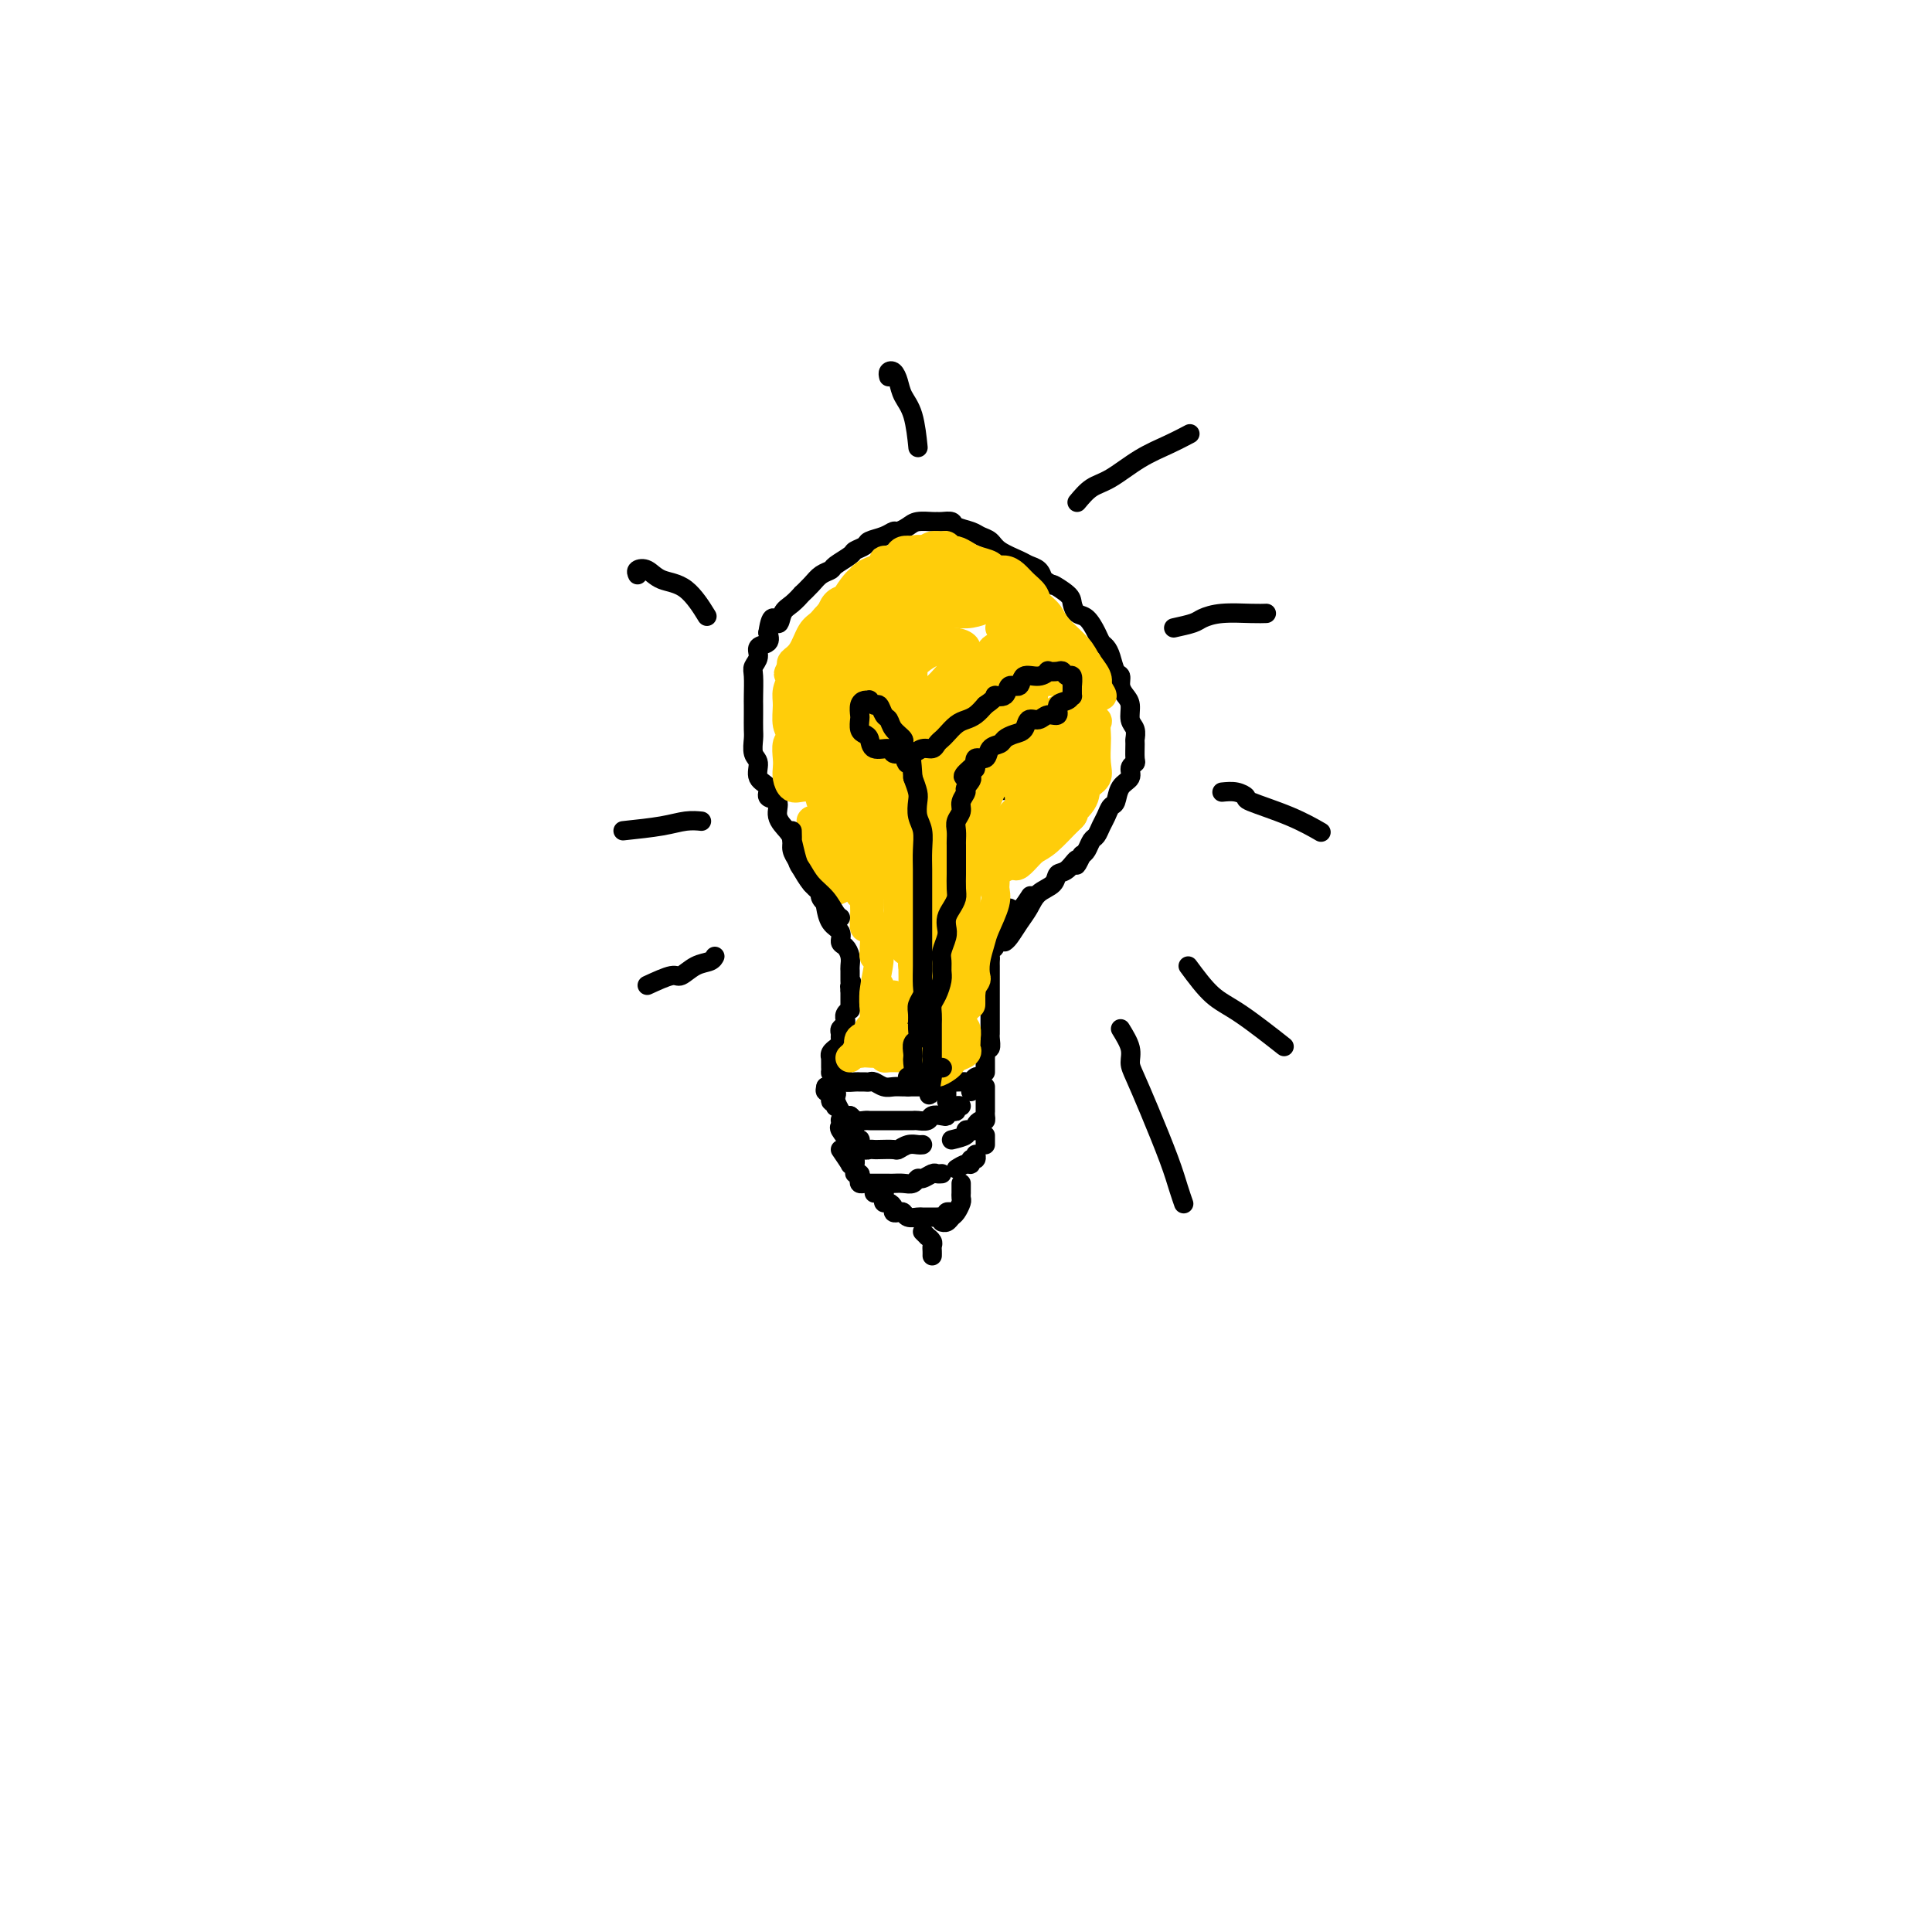 <svg viewBox='0 0 400 400' version='1.1' xmlns='http://www.w3.org/2000/svg' xmlns:xlink='http://www.w3.org/1999/xlink'><g fill='none' stroke='#000000' stroke-width='4' stroke-linecap='round' stroke-linejoin='round'><path d='M173,221c-0.124,0.309 -0.247,0.619 0,1c0.247,0.381 0.866,0.834 1,1c0.134,0.166 -0.215,0.046 0,0c0.215,-0.046 0.994,-0.017 1,0c0.006,0.017 -0.762,0.021 -1,0c-0.238,-0.021 0.054,-0.069 0,0c-0.054,0.069 -0.452,0.253 -1,0c-0.548,-0.253 -1.244,-0.943 -1,-1c0.244,-0.057 1.427,0.521 2,1c0.573,0.479 0.535,0.861 1,1c0.465,0.139 1.433,0.036 2,0c0.567,-0.036 0.732,-0.006 1,0c0.268,0.006 0.638,-0.012 1,0c0.362,0.012 0.716,0.056 1,0c0.284,-0.056 0.499,-0.211 1,0c0.501,0.211 1.289,0.789 2,1c0.711,0.211 1.345,0.057 2,0c0.655,-0.057 1.330,-0.015 2,0c0.670,0.015 1.334,0.004 2,0c0.666,-0.004 1.333,-0.002 2,0'/><path d='M191,225c3.105,0.679 1.868,0.378 2,0c0.132,-0.378 1.632,-0.832 2,-1c0.368,-0.168 -0.396,-0.049 0,0c0.396,0.049 1.952,0.027 3,0c1.048,-0.027 1.587,-0.060 2,0c0.413,0.060 0.698,0.212 1,0c0.302,-0.212 0.620,-0.788 1,-1c0.380,-0.212 0.823,-0.061 1,0c0.177,0.061 0.089,0.030 0,0'/><path d='M171,225c-0.121,0.485 -0.243,0.971 0,1c0.243,0.029 0.850,-0.398 1,0c0.150,0.398 -0.156,1.622 0,2c0.156,0.378 0.773,-0.091 1,0c0.227,0.091 0.065,0.740 0,1c-0.065,0.260 -0.032,0.130 0,0'/><path d='M171,225c0.837,0.323 1.673,0.646 2,1c0.327,0.354 0.143,0.740 0,1c-0.143,0.260 -0.245,0.394 0,1c0.245,0.606 0.838,1.683 1,2c0.162,0.317 -0.108,-0.125 0,0c0.108,0.125 0.592,0.818 1,1c0.408,0.182 0.738,-0.147 1,0c0.262,0.147 0.454,0.772 1,1c0.546,0.228 1.445,0.061 2,0c0.555,-0.061 0.767,-0.016 1,0c0.233,0.016 0.486,0.004 1,0c0.514,-0.004 1.288,-0.001 2,0c0.712,0.001 1.361,0.001 2,0c0.639,-0.001 1.270,-0.004 2,0c0.730,0.004 1.561,0.015 2,0c0.439,-0.015 0.486,-0.056 1,0c0.514,0.056 1.496,0.207 2,0c0.504,-0.207 0.530,-0.774 1,-1c0.470,-0.226 1.384,-0.112 2,0c0.616,0.112 0.935,0.222 1,0c0.065,-0.222 -0.122,-0.778 0,-1c0.122,-0.222 0.555,-0.112 1,0c0.445,0.112 0.903,0.226 1,0c0.097,-0.226 -0.166,-0.792 0,-1c0.166,-0.208 0.762,-0.060 1,0c0.238,0.060 0.119,0.030 0,0'/><path d='M201,226c0.000,-0.417 0.000,-0.833 0,-1c0.000,-0.167 0.000,-0.083 0,0'/><path d='M176,231c0.414,0.361 0.829,0.723 1,1c0.171,0.277 0.099,0.471 0,1c-0.099,0.529 -0.223,1.395 0,2c0.223,0.605 0.795,0.951 1,1c0.205,0.049 0.044,-0.197 0,0c-0.044,0.197 0.030,0.837 0,1c-0.030,0.163 -0.165,-0.153 0,0c0.165,0.153 0.629,0.773 1,1c0.371,0.227 0.648,0.062 1,0c0.352,-0.062 0.780,-0.020 1,0c0.220,0.020 0.234,0.020 1,0c0.766,-0.020 2.286,-0.058 3,0c0.714,0.058 0.622,0.212 1,0c0.378,-0.212 1.225,-0.789 2,-1c0.775,-0.211 1.478,-0.057 2,0c0.522,0.057 0.863,0.016 1,0c0.137,-0.016 0.068,-0.008 0,0'/><path d='M197,236c1.290,-0.311 2.579,-0.622 3,-1c0.421,-0.378 -0.028,-0.823 0,-1c0.028,-0.177 0.533,-0.085 1,0c0.467,0.085 0.896,0.164 1,0c0.104,-0.164 -0.116,-0.570 0,-1c0.116,-0.430 0.567,-0.884 1,-1c0.433,-0.116 0.848,0.106 1,0c0.152,-0.106 0.041,-0.539 0,-1c-0.041,-0.461 -0.011,-0.951 0,-1c0.011,-0.049 0.003,0.342 0,0c-0.003,-0.342 -0.001,-1.416 0,-2c0.001,-0.584 0.000,-0.679 0,-1c-0.000,-0.321 -0.000,-0.870 0,-1c0.000,-0.130 0.000,0.157 0,0c-0.000,-0.157 -0.000,-0.759 0,-1c0.000,-0.241 0.000,-0.120 0,0'/><path d='M174,238c0.878,1.290 1.756,2.579 2,3c0.244,0.421 -0.145,-0.028 0,0c0.145,0.028 0.823,0.533 1,1c0.177,0.467 -0.146,0.896 0,1c0.146,0.104 0.761,-0.116 1,0c0.239,0.116 0.102,0.567 0,1c-0.102,0.433 -0.168,0.848 0,1c0.168,0.152 0.570,0.041 1,0c0.430,-0.041 0.889,-0.011 1,0c0.111,0.011 -0.125,0.003 0,0c0.125,-0.003 0.610,-0.001 1,0c0.390,0.001 0.685,-0.000 1,0c0.315,0.000 0.651,0.001 1,0c0.349,-0.001 0.709,-0.004 1,0c0.291,0.004 0.511,0.016 1,0c0.489,-0.016 1.248,-0.061 2,0c0.752,0.061 1.497,0.226 2,0c0.503,-0.226 0.766,-0.845 1,-1c0.234,-0.155 0.441,0.155 1,0c0.559,-0.155 1.469,-0.773 2,-1c0.531,-0.227 0.681,-0.061 1,0c0.319,0.061 0.805,0.017 1,0c0.195,-0.017 0.097,-0.009 0,0'/><path d='M198,242c0.724,-0.455 1.448,-0.910 2,-1c0.552,-0.090 0.932,0.186 1,0c0.068,-0.186 -0.178,-0.833 0,-1c0.178,-0.167 0.779,0.147 1,0c0.221,-0.147 0.063,-0.756 0,-1c-0.063,-0.244 -0.032,-0.122 0,0'/><path d='M204,237c0.000,-0.279 0.000,-0.558 0,-1c0.000,-0.442 0.000,-1.046 0,-1c0.000,0.046 0.000,0.743 0,1c0.000,0.257 0.000,0.073 0,0c0.000,-0.073 0.000,-0.037 0,0'/><path d='M181,247c0.309,-0.006 0.618,-0.012 1,0c0.382,0.012 0.837,0.041 1,0c0.163,-0.041 0.034,-0.152 0,0c-0.034,0.152 0.029,0.566 0,1c-0.029,0.434 -0.148,0.887 0,1c0.148,0.113 0.565,-0.114 1,0c0.435,0.114 0.889,0.570 1,1c0.111,0.430 -0.121,0.833 0,1c0.121,0.167 0.595,0.097 1,0c0.405,-0.097 0.742,-0.222 1,0c0.258,0.222 0.436,0.792 1,1c0.564,0.208 1.513,0.056 2,0c0.487,-0.056 0.513,-0.014 1,0c0.487,0.014 1.436,-0.000 2,0c0.564,0.000 0.743,0.014 1,0c0.257,-0.014 0.591,-0.056 1,0c0.409,0.056 0.893,0.211 1,0c0.107,-0.211 -0.164,-0.788 0,-1c0.164,-0.212 0.761,-0.061 1,0c0.239,0.061 0.119,0.030 0,0'/><path d='M199,245c0.000,0.302 0.001,0.605 0,1c-0.001,0.395 -0.003,0.883 0,1c0.003,0.117 0.012,-0.138 0,0c-0.012,0.138 -0.044,0.668 0,1c0.044,0.332 0.166,0.467 0,1c-0.166,0.533 -0.619,1.463 -1,2c-0.381,0.537 -0.690,0.680 -1,1c-0.310,0.320 -0.622,0.817 -1,1c-0.378,0.183 -0.822,0.052 -1,0c-0.178,-0.052 -0.089,-0.026 0,0'/><path d='M174,232c-0.014,-0.101 -0.028,-0.203 0,0c0.028,0.203 0.099,0.709 0,1c-0.099,0.291 -0.366,0.365 0,1c0.366,0.635 1.366,1.830 2,3c0.634,1.170 0.901,2.315 1,3c0.099,0.685 0.028,0.910 0,1c-0.028,0.090 -0.014,0.045 0,0'/><path d='M191,255c0.453,0.446 0.906,0.893 1,1c0.094,0.107 -0.171,-0.125 0,0c0.171,0.125 0.778,0.608 1,1c0.222,0.392 0.060,0.693 0,1c-0.060,0.307 -0.016,0.621 0,1c0.016,0.379 0.005,0.823 0,1c-0.005,0.177 -0.002,0.089 0,0'/><path d='M172,221c0.000,-0.022 0.000,-0.044 0,0c-0.000,0.044 -0.001,0.153 0,0c0.001,-0.153 0.004,-0.567 0,-1c-0.004,-0.433 -0.016,-0.886 0,-1c0.016,-0.114 0.061,0.110 0,0c-0.061,-0.110 -0.227,-0.554 0,-1c0.227,-0.446 0.846,-0.893 1,-1c0.154,-0.107 -0.156,0.126 0,0c0.156,-0.126 0.778,-0.611 1,-1c0.222,-0.389 0.045,-0.683 0,-1c-0.045,-0.317 0.041,-0.659 0,-1c-0.041,-0.341 -0.208,-0.683 0,-1c0.208,-0.317 0.792,-0.611 1,-1c0.208,-0.389 0.042,-0.874 0,-1c-0.042,-0.126 0.041,0.106 0,0c-0.041,-0.106 -0.207,-0.549 0,-1c0.207,-0.451 0.788,-0.908 1,-1c0.212,-0.092 0.057,0.183 0,0c-0.057,-0.183 -0.015,-0.822 0,-1c0.015,-0.178 0.004,0.107 0,0c-0.004,-0.107 -0.001,-0.606 0,-1c0.001,-0.394 0.000,-0.684 0,-1c-0.000,-0.316 -0.000,-0.658 0,-1'/><path d='M176,205c0.619,-2.713 0.166,-1.497 0,-1c-0.166,0.497 -0.044,0.274 0,0c0.044,-0.274 0.012,-0.597 0,-1c-0.012,-0.403 -0.002,-0.884 0,-1c0.002,-0.116 -0.002,0.134 0,0c0.002,-0.134 0.010,-0.651 0,-1c-0.010,-0.349 -0.040,-0.531 0,-1c0.040,-0.469 0.148,-1.227 0,-2c-0.148,-0.773 -0.551,-1.563 -1,-2c-0.449,-0.437 -0.944,-0.520 -1,-1c-0.056,-0.480 0.325,-1.355 0,-2c-0.325,-0.645 -1.357,-1.058 -2,-2c-0.643,-0.942 -0.898,-2.412 -1,-3c-0.102,-0.588 -0.051,-0.294 0,0'/><path d='M204,222c0.002,-0.753 0.004,-1.506 0,-2c-0.004,-0.494 -0.015,-0.727 0,-1c0.015,-0.273 0.057,-0.584 0,-1c-0.057,-0.416 -0.211,-0.938 0,-1c0.211,-0.062 0.789,0.334 1,0c0.211,-0.334 0.057,-1.400 0,-2c-0.057,-0.600 -0.015,-0.733 0,-1c0.015,-0.267 0.004,-0.666 0,-1c-0.004,-0.334 -0.001,-0.601 0,-1c0.001,-0.399 0.000,-0.928 0,-1c-0.000,-0.072 -0.000,0.313 0,0c0.000,-0.313 0.000,-1.323 0,-2c-0.000,-0.677 -0.000,-1.021 0,-1c0.000,0.021 0.000,0.408 0,0c-0.000,-0.408 -0.000,-1.610 0,-2c0.000,-0.390 -0.000,0.031 0,0c0.000,-0.031 0.000,-0.515 0,-1c-0.000,-0.485 -0.000,-0.970 0,-1c0.000,-0.030 0.000,0.395 0,0c-0.000,-0.395 -0.000,-1.612 0,-2c0.000,-0.388 0.000,0.051 0,0c-0.000,-0.051 -0.001,-0.591 0,-1c0.001,-0.409 0.004,-0.686 0,-1c-0.004,-0.314 -0.017,-0.664 0,-1c0.017,-0.336 0.062,-0.659 0,-1c-0.062,-0.341 -0.233,-0.700 0,-1c0.233,-0.300 0.870,-0.542 1,-1c0.130,-0.458 -0.249,-1.131 0,-2c0.249,-0.869 1.124,-1.935 2,-3'/><path d='M208,191c0.893,-5.071 1.125,-2.250 2,-2c0.875,0.250 2.393,-2.071 3,-3c0.607,-0.929 0.304,-0.464 0,0'/><path d='M172,188c-0.840,-0.715 -1.679,-1.430 -2,-2c-0.321,-0.570 -0.123,-0.996 0,-1c0.123,-0.004 0.170,0.412 0,0c-0.170,-0.412 -0.556,-1.654 -1,-2c-0.444,-0.346 -0.946,0.203 -1,0c-0.054,-0.203 0.340,-1.157 0,-2c-0.340,-0.843 -1.413,-1.576 -2,-2c-0.587,-0.424 -0.687,-0.539 -1,-1c-0.313,-0.461 -0.838,-1.269 -1,-2c-0.162,-0.731 0.040,-1.385 0,-2c-0.040,-0.615 -0.320,-1.190 -1,-2c-0.680,-0.810 -1.759,-1.854 -2,-3c-0.241,-1.146 0.357,-2.394 0,-3c-0.357,-0.606 -1.669,-0.570 -2,-1c-0.331,-0.430 0.318,-1.327 0,-2c-0.318,-0.673 -1.602,-1.124 -2,-2c-0.398,-0.876 0.089,-2.178 0,-3c-0.089,-0.822 -0.756,-1.165 -1,-2c-0.244,-0.835 -0.065,-2.161 0,-3c0.065,-0.839 0.018,-1.191 0,-2c-0.018,-0.809 -0.006,-2.075 0,-3c0.006,-0.925 0.006,-1.507 0,-2c-0.006,-0.493 -0.018,-0.895 0,-2c0.018,-1.105 0.065,-2.911 0,-4c-0.065,-1.089 -0.241,-1.460 0,-2c0.241,-0.540 0.900,-1.248 1,-2c0.100,-0.752 -0.358,-1.549 0,-2c0.358,-0.451 1.531,-0.558 2,-1c0.469,-0.442 0.235,-1.221 0,-2'/><path d='M159,131c0.725,-4.996 1.538,-2.486 2,-2c0.462,0.486 0.575,-1.052 1,-2c0.425,-0.948 1.163,-1.304 2,-2c0.837,-0.696 1.773,-1.731 2,-2c0.227,-0.269 -0.254,0.227 0,0c0.254,-0.227 1.242,-1.178 2,-2c0.758,-0.822 1.287,-1.516 2,-2c0.713,-0.484 1.610,-0.760 2,-1c0.390,-0.240 0.274,-0.446 1,-1c0.726,-0.554 2.295,-1.458 3,-2c0.705,-0.542 0.546,-0.724 1,-1c0.454,-0.276 1.521,-0.648 2,-1c0.479,-0.352 0.369,-0.686 1,-1c0.631,-0.314 2.002,-0.610 3,-1c0.998,-0.390 1.623,-0.875 2,-1c0.377,-0.125 0.507,0.110 1,0c0.493,-0.110 1.349,-0.565 2,-1c0.651,-0.435 1.096,-0.849 2,-1c0.904,-0.151 2.268,-0.037 3,0c0.732,0.037 0.833,-0.001 1,0c0.167,0.001 0.401,0.042 1,0c0.599,-0.042 1.565,-0.167 2,0c0.435,0.167 0.341,0.625 1,1c0.659,0.375 2.071,0.668 3,1c0.929,0.332 1.375,0.705 2,1c0.625,0.295 1.428,0.512 2,1c0.572,0.488 0.913,1.247 2,2c1.087,0.753 2.920,1.501 4,2c1.080,0.499 1.406,0.750 2,1c0.594,0.250 1.455,0.500 2,1c0.545,0.500 0.772,1.250 1,2'/><path d='M216,120c3.224,1.986 1.784,0.950 2,1c0.216,0.050 2.089,1.186 3,2c0.911,0.814 0.860,1.307 1,2c0.140,0.693 0.471,1.586 1,2c0.529,0.414 1.255,0.350 2,1c0.745,0.650 1.509,2.013 2,3c0.491,0.987 0.710,1.597 1,2c0.290,0.403 0.651,0.597 1,1c0.349,0.403 0.685,1.014 1,2c0.315,0.986 0.610,2.346 1,3c0.390,0.654 0.874,0.602 1,1c0.126,0.398 -0.106,1.247 0,2c0.106,0.753 0.550,1.410 1,2c0.450,0.590 0.905,1.112 1,2c0.095,0.888 -0.171,2.143 0,3c0.171,0.857 0.779,1.315 1,2c0.221,0.685 0.055,1.597 0,2c-0.055,0.403 0.001,0.296 0,1c-0.001,0.704 -0.060,2.218 0,3c0.060,0.782 0.237,0.833 0,1c-0.237,0.167 -0.890,0.449 -1,1c-0.110,0.551 0.321,1.369 0,2c-0.321,0.631 -1.395,1.075 -2,2c-0.605,0.925 -0.739,2.332 -1,3c-0.261,0.668 -0.647,0.598 -1,1c-0.353,0.402 -0.672,1.277 -1,2c-0.328,0.723 -0.665,1.293 -1,2c-0.335,0.707 -0.667,1.550 -1,2c-0.333,0.450 -0.667,0.506 -1,1c-0.333,0.494 -0.667,1.427 -1,2c-0.333,0.573 -0.667,0.787 -1,1'/><path d='M224,177c-1.838,3.827 -0.933,1.395 -1,1c-0.067,-0.395 -1.106,1.248 -2,2c-0.894,0.752 -1.643,0.613 -2,1c-0.357,0.387 -0.323,1.301 -1,2c-0.677,0.699 -2.066,1.182 -3,2c-0.934,0.818 -1.413,1.971 -2,3c-0.587,1.029 -1.281,1.936 -2,3c-0.719,1.064 -1.463,2.287 -2,3c-0.537,0.713 -0.868,0.918 -1,1c-0.132,0.082 -0.066,0.041 0,0'/><path d='M189,223c0.000,0.081 0.000,0.162 0,0c0.000,-0.162 0.000,-0.567 0,-1c0.000,-0.433 0.000,-0.893 0,-1c0.000,-0.107 0.000,0.140 0,0c0.000,-0.140 0.000,-0.667 0,-1c0.000,-0.333 0.000,-0.473 0,-1c0.000,-0.527 0.000,-1.441 0,-2c0.000,-0.559 0.000,-0.765 0,-1c0.000,-0.235 0.000,-0.500 0,-1c0.000,-0.500 0.000,-1.233 0,-2c0.000,-0.767 0.000,-1.566 0,-2c0.000,-0.434 0.000,-0.501 0,-1c0.000,-0.499 0.000,-1.429 0,-2c0.000,-0.571 0.000,-0.782 0,-1c0.000,-0.218 0.000,-0.444 0,-1c0.000,-0.556 0.000,-1.443 0,-2c0.000,-0.557 0.000,-0.783 0,-1c0.000,-0.217 0.000,-0.424 0,-1c0.000,-0.576 0.000,-1.520 0,-2c0.000,-0.480 0.000,-0.495 0,-1c0.000,-0.505 0.000,-1.500 0,-2c0.000,-0.500 0.000,-0.506 0,-1c0.000,-0.494 0.000,-1.478 0,-2c0.000,-0.522 0.000,-0.583 0,-1c0.000,-0.417 0.000,-1.189 0,-2c0.000,-0.811 0.000,-1.660 0,-2c0.000,-0.340 0.000,-0.170 0,0'/><path d='M189,189c0.065,-5.665 0.228,-2.827 0,-2c-0.228,0.827 -0.846,-0.356 -1,-1c-0.154,-0.644 0.156,-0.750 0,-1c-0.156,-0.250 -0.778,-0.644 -1,-1c-0.222,-0.356 -0.044,-0.673 0,-1c0.044,-0.327 -0.044,-0.665 0,-1c0.044,-0.335 0.222,-0.667 0,-1c-0.222,-0.333 -0.844,-0.667 -1,-1c-0.156,-0.333 0.154,-0.667 0,-1c-0.154,-0.333 -0.774,-0.667 -1,-1c-0.226,-0.333 -0.060,-0.667 0,-1c0.060,-0.333 0.013,-0.666 0,-1c-0.013,-0.334 0.007,-0.671 0,-1c-0.007,-0.329 -0.040,-0.651 0,-1c0.040,-0.349 0.154,-0.723 0,-1c-0.154,-0.277 -0.575,-0.455 -1,-1c-0.425,-0.545 -0.853,-1.455 -1,-2c-0.147,-0.545 -0.011,-0.723 0,-1c0.011,-0.277 -0.102,-0.653 0,-1c0.102,-0.347 0.421,-0.666 0,-1c-0.421,-0.334 -1.581,-0.682 -2,-1c-0.419,-0.318 -0.098,-0.606 0,-1c0.098,-0.394 -0.026,-0.893 0,-1c0.026,-0.107 0.204,0.179 0,0c-0.204,-0.179 -0.790,-0.821 -1,-1c-0.210,-0.179 -0.045,0.107 0,0c0.045,-0.107 -0.029,-0.606 0,-1c0.029,-0.394 0.162,-0.683 0,-1c-0.162,-0.317 -0.618,-0.662 -1,-1c-0.382,-0.338 -0.691,-0.669 -1,-1'/><path d='M178,159c-1.697,-4.598 -0.440,-1.092 0,0c0.440,1.092 0.061,-0.229 0,-1c-0.061,-0.771 0.195,-0.991 0,-1c-0.195,-0.009 -0.840,0.194 -1,0c-0.160,-0.194 0.163,-0.785 0,-1c-0.163,-0.215 -0.814,-0.055 -1,0c-0.186,0.055 0.094,0.004 0,0c-0.094,-0.004 -0.561,0.038 -1,0c-0.439,-0.038 -0.849,-0.158 -1,0c-0.151,0.158 -0.041,0.592 0,1c0.041,0.408 0.014,0.791 0,1c-0.014,0.209 -0.015,0.245 0,1c0.015,0.755 0.046,2.229 0,3c-0.046,0.771 -0.168,0.837 0,1c0.168,0.163 0.626,0.421 1,1c0.374,0.579 0.665,1.480 1,2c0.335,0.520 0.715,0.660 1,1c0.285,0.340 0.476,0.879 1,1c0.524,0.121 1.383,-0.178 2,0c0.617,0.178 0.993,0.832 1,1c0.007,0.168 -0.354,-0.151 0,0c0.354,0.151 1.422,0.773 2,1c0.578,0.227 0.665,0.061 1,0c0.335,-0.061 0.917,-0.017 1,0c0.083,0.017 -0.332,0.005 0,0c0.332,-0.005 1.413,-0.004 2,0c0.587,0.004 0.682,0.012 1,0c0.318,-0.012 0.858,-0.045 1,0c0.142,0.045 -0.116,0.166 0,0c0.116,-0.166 0.604,-0.619 1,-1c0.396,-0.381 0.698,-0.691 1,-1'/><path d='M191,168c2.173,-0.408 1.107,-1.426 1,-2c-0.107,-0.574 0.745,-0.702 1,-1c0.255,-0.298 -0.086,-0.766 0,-1c0.086,-0.234 0.598,-0.232 1,-1c0.402,-0.768 0.693,-2.304 1,-3c0.307,-0.696 0.631,-0.552 1,-1c0.369,-0.448 0.784,-1.487 1,-2c0.216,-0.513 0.232,-0.501 1,-1c0.768,-0.499 2.289,-1.510 3,-2c0.711,-0.490 0.613,-0.461 1,-1c0.387,-0.539 1.259,-1.647 2,-2c0.741,-0.353 1.350,0.049 2,0c0.650,-0.049 1.340,-0.550 2,-1c0.660,-0.450 1.290,-0.850 2,-1c0.710,-0.150 1.499,-0.051 2,0c0.501,0.051 0.712,0.056 1,0c0.288,-0.056 0.651,-0.171 1,0c0.349,0.171 0.682,0.627 1,1c0.318,0.373 0.621,0.664 1,1c0.379,0.336 0.835,0.719 1,1c0.165,0.281 0.041,0.462 0,1c-0.041,0.538 0.001,1.435 0,2c-0.001,0.565 -0.046,0.800 0,1c0.046,0.200 0.181,0.365 0,1c-0.181,0.635 -0.678,1.738 -1,2c-0.322,0.262 -0.467,-0.319 -1,0c-0.533,0.319 -1.452,1.539 -2,2c-0.548,0.461 -0.724,0.165 -1,0c-0.276,-0.165 -0.651,-0.198 -1,0c-0.349,0.198 -0.671,0.628 -1,1c-0.329,0.372 -0.664,0.686 -1,1'/><path d='M209,163c-1.582,1.255 -1.536,0.393 -2,0c-0.464,-0.393 -1.437,-0.316 -2,0c-0.563,0.316 -0.714,0.872 -1,1c-0.286,0.128 -0.707,-0.173 -1,0c-0.293,0.173 -0.460,0.821 -1,1c-0.540,0.179 -1.454,-0.112 -2,0c-0.546,0.112 -0.724,0.626 -1,1c-0.276,0.374 -0.648,0.607 -1,1c-0.352,0.393 -0.683,0.944 -1,1c-0.317,0.056 -0.621,-0.385 -1,0c-0.379,0.385 -0.833,1.595 -1,2c-0.167,0.405 -0.049,0.006 0,0c0.049,-0.006 0.027,0.379 0,1c-0.027,0.621 -0.060,1.476 0,2c0.060,0.524 0.212,0.718 0,1c-0.212,0.282 -0.789,0.653 -1,1c-0.211,0.347 -0.057,0.671 0,1c0.057,0.329 0.015,0.665 0,1c-0.015,0.335 -0.004,0.671 0,1c0.004,0.329 0.001,0.651 0,1c-0.001,0.349 0.000,0.723 0,1c-0.000,0.277 -0.001,0.456 0,1c0.001,0.544 0.004,1.454 0,2c-0.004,0.546 -0.015,0.727 0,1c0.015,0.273 0.057,0.637 0,1c-0.057,0.363 -0.211,0.724 0,1c0.211,0.276 0.789,0.466 1,1c0.211,0.534 0.057,1.413 0,2c-0.057,0.587 -0.016,0.882 0,1c0.016,0.118 0.008,0.059 0,0'/><path d='M195,192c-0.000,0.678 -0.000,1.355 0,2c0.000,0.645 0.000,1.256 0,2c-0.000,0.744 -0.001,1.621 0,2c0.001,0.379 0.004,0.260 0,1c-0.004,0.740 -0.015,2.339 0,3c0.015,0.661 0.057,0.384 0,1c-0.057,0.616 -0.211,2.124 0,3c0.211,0.876 0.788,1.121 1,2c0.212,0.879 0.061,2.394 0,3c-0.061,0.606 -0.030,0.303 0,0'/><path d='M196,212c0.000,0.368 0.000,0.735 0,1c0.000,0.265 0.000,0.427 0,1c0.000,0.573 0.000,1.557 0,2c0.000,0.443 0.000,0.346 0,1c0.000,0.654 0.000,2.059 0,3c0.000,0.941 0.000,1.419 0,2c0.000,0.581 0.000,1.266 0,2c0.000,0.734 0.000,1.516 0,2c0.000,0.484 0.000,0.669 0,1c0.000,0.331 0.000,0.809 0,1c0.000,0.191 0.000,0.096 0,0'/><path d='M211,134c-0.083,-0.009 -0.167,-0.017 0,0c0.167,0.017 0.584,0.060 1,0c0.416,-0.060 0.831,-0.224 1,0c0.169,0.224 0.091,0.837 0,1c-0.091,0.163 -0.196,-0.124 0,0c0.196,0.124 0.693,0.660 1,1c0.307,0.340 0.422,0.483 1,1c0.578,0.517 1.617,1.408 2,2c0.383,0.592 0.109,0.883 0,1c-0.109,0.117 -0.055,0.058 0,0'/><path d='M134,204c1.956,-0.900 3.911,-1.800 5,-2c1.089,-0.200 1.311,0.300 2,0c0.689,-0.300 1.844,-1.400 3,-2c1.156,-0.600 2.311,-0.700 3,-1c0.689,-0.300 0.911,-0.800 1,-1c0.089,-0.200 0.044,-0.100 0,0'/><path d='M129,172c2.905,-0.310 5.810,-0.619 8,-1c2.190,-0.381 3.667,-0.833 5,-1c1.333,-0.167 2.524,-0.048 3,0c0.476,0.048 0.238,0.024 0,0'/><path d='M132,119c-0.168,-0.368 -0.335,-0.735 0,-1c0.335,-0.265 1.173,-0.427 2,0c0.827,0.427 1.644,1.444 3,2c1.356,0.556 3.250,0.650 5,2c1.750,1.350 3.357,3.957 4,5c0.643,1.043 0.321,0.521 0,0'/><path d='M184,78c-0.087,-0.381 -0.175,-0.762 0,-1c0.175,-0.238 0.611,-0.332 1,0c0.389,0.332 0.731,1.092 1,2c0.269,0.908 0.464,1.965 1,3c0.536,1.035 1.414,2.048 2,4c0.586,1.952 0.882,4.843 1,6c0.118,1.157 0.059,0.578 0,0'/><path d='M223,104c0.957,-1.143 1.914,-2.285 3,-3c1.086,-0.715 2.302,-1.001 4,-2c1.698,-0.999 3.878,-2.711 6,-4c2.122,-1.289 4.187,-2.155 6,-3c1.813,-0.845 3.375,-1.670 4,-2c0.625,-0.330 0.312,-0.165 0,0'/><path d='M243,130c1.543,-0.340 3.086,-0.679 4,-1c0.914,-0.321 1.198,-0.622 2,-1c0.802,-0.378 2.122,-0.833 4,-1c1.878,-0.167 4.313,-0.045 6,0c1.687,0.045 2.625,0.013 3,0c0.375,-0.013 0.188,-0.006 0,0'/><path d='M253,164c1.020,-0.101 2.039,-0.202 3,0c0.961,0.202 1.862,0.706 2,1c0.138,0.294 -0.489,0.378 1,1c1.489,0.622 5.093,1.783 8,3c2.907,1.217 5.116,2.491 6,3c0.884,0.509 0.442,0.255 0,0'/><path d='M246,200c1.673,2.262 3.345,4.524 5,6c1.655,1.476 3.292,2.167 6,4c2.708,1.833 6.488,4.810 8,6c1.512,1.190 0.756,0.595 0,0'/><path d='M232,213c0.859,1.404 1.718,2.807 2,4c0.282,1.193 -0.013,2.174 0,3c0.013,0.826 0.333,1.497 1,3c0.667,1.503 1.682,3.839 3,7c1.318,3.161 2.941,7.146 4,10c1.059,2.854 1.554,4.576 2,6c0.446,1.424 0.842,2.550 1,3c0.158,0.450 0.079,0.225 0,0'/></g>
<g fill='none' stroke='#FFCD0A' stroke-width='6' stroke-linecap='round' stroke-linejoin='round'><path d='M185,131c0.079,-0.389 0.157,-0.777 0,-1c-0.157,-0.223 -0.550,-0.279 -1,0c-0.450,0.279 -0.958,0.894 -1,1c-0.042,0.106 0.380,-0.296 0,0c-0.380,0.296 -1.563,1.289 -2,2c-0.437,0.711 -0.127,1.139 0,1c0.127,-0.139 0.073,-0.846 0,-1c-0.073,-0.154 -0.165,0.244 0,0c0.165,-0.244 0.587,-1.130 1,-2c0.413,-0.870 0.815,-1.722 1,-2c0.185,-0.278 0.152,0.019 0,0c-0.152,-0.019 -0.421,-0.355 -1,0c-0.579,0.355 -1.466,1.402 -2,2c-0.534,0.598 -0.715,0.746 -1,1c-0.285,0.254 -0.675,0.615 -1,1c-0.325,0.385 -0.585,0.793 -1,1c-0.415,0.207 -0.985,0.214 -1,0c-0.015,-0.214 0.526,-0.648 1,-1c0.474,-0.352 0.881,-0.620 1,-1c0.119,-0.380 -0.051,-0.870 0,-1c0.051,-0.130 0.323,0.099 0,0c-0.323,-0.099 -1.241,-0.527 -2,0c-0.759,0.527 -1.360,2.008 -2,3c-0.640,0.992 -1.320,1.496 -2,2'/><path d='M172,136c-0.788,1.287 -0.758,2.003 -1,3c-0.242,0.997 -0.756,2.275 -1,3c-0.244,0.725 -0.219,0.899 0,1c0.219,0.101 0.633,0.130 1,0c0.367,-0.130 0.687,-0.421 1,-1c0.313,-0.579 0.618,-1.448 1,-2c0.382,-0.552 0.841,-0.787 1,-1c0.159,-0.213 0.016,-0.405 0,-1c-0.016,-0.595 0.093,-1.595 0,-2c-0.093,-0.405 -0.389,-0.216 -1,0c-0.611,0.216 -1.537,0.460 -2,1c-0.463,0.540 -0.464,1.375 -1,2c-0.536,0.625 -1.607,1.039 -2,2c-0.393,0.961 -0.107,2.467 0,3c0.107,0.533 0.035,0.092 0,0c-0.035,-0.092 -0.035,0.166 0,0c0.035,-0.166 0.103,-0.755 0,-1c-0.103,-0.245 -0.379,-0.147 0,-1c0.379,-0.853 1.411,-2.656 2,-4c0.589,-1.344 0.734,-2.230 1,-3c0.266,-0.770 0.654,-1.423 1,-2c0.346,-0.577 0.651,-1.076 1,-2c0.349,-0.924 0.743,-2.272 1,-3c0.257,-0.728 0.379,-0.837 0,-1c-0.379,-0.163 -1.258,-0.380 -2,0c-0.742,0.380 -1.348,1.359 -2,2c-0.652,0.641 -1.352,0.945 -2,2c-0.648,1.055 -1.246,2.860 -2,4c-0.754,1.140 -1.665,1.615 -2,2c-0.335,0.385 -0.096,0.682 0,1c0.096,0.318 0.048,0.659 0,1'/><path d='M164,139c-1.543,1.497 -0.399,-0.260 0,-1c0.399,-0.740 0.053,-0.462 0,0c-0.053,0.462 0.186,1.108 0,2c-0.186,0.892 -0.798,2.028 -1,3c-0.202,0.972 0.006,1.778 0,3c-0.006,1.222 -0.226,2.860 0,4c0.226,1.140 0.898,1.781 1,2c0.102,0.219 -0.365,0.014 0,0c0.365,-0.014 1.562,0.162 2,0c0.438,-0.162 0.117,-0.663 0,-1c-0.117,-0.337 -0.031,-0.511 0,-1c0.031,-0.489 0.008,-1.292 0,-1c-0.008,0.292 -0.002,1.680 0,2c0.002,0.320 0.001,-0.428 0,0c-0.001,0.428 -0.000,2.031 0,3c0.000,0.969 -0.000,1.304 0,2c0.000,0.696 0.001,1.752 0,2c-0.001,0.248 -0.004,-0.311 0,-1c0.004,-0.689 0.016,-1.508 0,-2c-0.016,-0.492 -0.061,-0.658 0,-1c0.061,-0.342 0.226,-0.860 0,-1c-0.226,-0.140 -0.844,0.096 -1,0c-0.156,-0.096 0.150,-0.526 0,0c-0.150,0.526 -0.757,2.007 -1,3c-0.243,0.993 -0.121,1.496 0,2'/><path d='M164,158c0.017,3.337 0.061,2.179 0,2c-0.061,-0.179 -0.226,0.619 0,1c0.226,0.381 0.842,0.343 1,0c0.158,-0.343 -0.144,-0.992 0,-2c0.144,-1.008 0.733,-2.376 1,-3c0.267,-0.624 0.211,-0.506 0,-1c-0.211,-0.494 -0.578,-1.601 -1,-2c-0.422,-0.399 -0.897,-0.091 -1,0c-0.103,0.091 0.168,-0.037 0,0c-0.168,0.037 -0.775,0.238 -1,1c-0.225,0.762 -0.069,2.085 0,3c0.069,0.915 0.050,1.422 0,2c-0.050,0.578 -0.130,1.228 0,2c0.130,0.772 0.469,1.668 1,2c0.531,0.332 1.255,0.102 2,0c0.745,-0.102 1.510,-0.076 2,0c0.490,0.076 0.705,0.201 1,0c0.295,-0.201 0.670,-0.727 1,-1c0.330,-0.273 0.613,-0.292 1,0c0.387,0.292 0.877,0.894 1,2c0.123,1.106 -0.121,2.716 0,4c0.121,1.284 0.606,2.240 1,3c0.394,0.760 0.697,1.322 1,2c0.303,0.678 0.607,1.470 1,2c0.393,0.530 0.875,0.796 1,1c0.125,0.204 -0.107,0.344 0,0c0.107,-0.344 0.554,-1.172 1,-2'/><path d='M177,174c0.756,1.259 0.147,-0.592 0,-2c-0.147,-1.408 0.167,-2.373 0,-3c-0.167,-0.627 -0.816,-0.915 -1,-1c-0.184,-0.085 0.098,0.033 0,0c-0.098,-0.033 -0.577,-0.217 -1,0c-0.423,0.217 -0.789,0.834 -1,2c-0.211,1.166 -0.267,2.881 0,4c0.267,1.119 0.856,1.643 1,2c0.144,0.357 -0.157,0.547 0,1c0.157,0.453 0.771,1.169 1,1c0.229,-0.169 0.072,-1.222 0,-2c-0.072,-0.778 -0.058,-1.282 0,-2c0.058,-0.718 0.159,-1.651 0,-2c-0.159,-0.349 -0.579,-0.113 -1,0c-0.421,0.113 -0.845,0.104 -1,0c-0.155,-0.104 -0.041,-0.301 0,0c0.041,0.301 0.011,1.101 0,2c-0.011,0.899 -0.001,1.897 0,3c0.001,1.103 -0.005,2.310 0,3c0.005,0.690 0.023,0.862 0,1c-0.023,0.138 -0.086,0.241 0,0c0.086,-0.241 0.320,-0.825 0,-2c-0.320,-1.175 -1.196,-2.941 -2,-4c-0.804,-1.059 -1.536,-1.409 -2,-2c-0.464,-0.591 -0.660,-1.421 -1,-2c-0.340,-0.579 -0.823,-0.908 -1,-1c-0.177,-0.092 -0.048,0.052 0,0c0.048,-0.052 0.014,-0.301 0,0c-0.014,0.301 -0.007,1.150 0,2'/><path d='M168,172c-0.899,-0.699 -0.148,1.553 0,3c0.148,1.447 -0.308,2.089 0,3c0.308,0.911 1.381,2.090 2,3c0.619,0.910 0.783,1.552 1,2c0.217,0.448 0.488,0.703 1,1c0.512,0.297 1.265,0.638 2,0c0.735,-0.638 1.451,-2.253 2,-3c0.549,-0.747 0.932,-0.627 1,-1c0.068,-0.373 -0.178,-1.240 0,-2c0.178,-0.760 0.780,-1.414 1,-2c0.220,-0.586 0.059,-1.103 0,-1c-0.059,0.103 -0.016,0.828 0,1c0.016,0.172 0.004,-0.209 0,0c-0.004,0.209 -0.001,1.009 0,2c0.001,0.991 0.001,2.175 0,3c-0.001,0.825 -0.001,1.292 0,2c0.001,0.708 0.004,1.657 0,2c-0.004,0.343 -0.015,0.079 0,0c0.015,-0.079 0.057,0.026 0,0c-0.057,-0.026 -0.211,-0.183 0,-1c0.211,-0.817 0.789,-2.296 1,-3c0.211,-0.704 0.057,-0.635 0,-1c-0.057,-0.365 -0.015,-1.164 0,-1c0.015,0.164 0.003,1.292 0,2c-0.003,0.708 0.002,0.996 0,2c-0.002,1.004 -0.011,2.723 0,4c0.011,1.277 0.041,2.113 0,3c-0.041,0.887 -0.155,1.825 0,2c0.155,0.175 0.577,-0.412 1,-1'/><path d='M180,191c0.309,2.464 0.083,0.625 0,-1c-0.083,-1.625 -0.022,-3.037 0,-4c0.022,-0.963 0.005,-1.476 0,-2c-0.005,-0.524 0.002,-1.060 0,-1c-0.002,0.060 -0.015,0.715 0,1c0.015,0.285 0.057,0.200 0,1c-0.057,0.800 -0.212,2.485 0,4c0.212,1.515 0.792,2.859 1,4c0.208,1.141 0.045,2.079 0,3c-0.045,0.921 0.026,1.825 0,2c-0.026,0.175 -0.151,-0.381 0,-1c0.151,-0.619 0.577,-1.302 1,-2c0.423,-0.698 0.841,-1.411 1,-2c0.159,-0.589 0.058,-1.056 0,-1c-0.058,0.056 -0.072,0.633 0,1c0.072,0.367 0.229,0.525 0,1c-0.229,0.475 -0.846,1.268 -1,2c-0.154,0.732 0.155,1.405 0,3c-0.155,1.595 -0.773,4.112 -1,6c-0.227,1.888 -0.062,3.145 0,4c0.062,0.855 0.020,1.307 0,2c-0.020,0.693 -0.020,1.628 0,1c0.020,-0.628 0.058,-2.820 0,-4c-0.058,-1.180 -0.211,-1.347 0,-2c0.211,-0.653 0.788,-1.791 1,-2c0.212,-0.209 0.061,0.512 0,1c-0.061,0.488 -0.030,0.744 0,1'/><path d='M182,206c0.150,-0.573 0.026,0.996 0,2c-0.026,1.004 0.045,1.443 0,2c-0.045,0.557 -0.205,1.230 0,2c0.205,0.770 0.777,1.635 1,2c0.223,0.365 0.098,0.228 0,0c-0.098,-0.228 -0.170,-0.549 0,-1c0.170,-0.451 0.582,-1.032 1,-2c0.418,-0.968 0.844,-2.324 1,-3c0.156,-0.676 0.043,-0.671 0,-1c-0.043,-0.329 -0.015,-0.993 0,-1c0.015,-0.007 0.018,0.643 0,1c-0.018,0.357 -0.057,0.421 0,1c0.057,0.579 0.212,1.673 0,3c-0.212,1.327 -0.789,2.885 -1,4c-0.211,1.115 -0.056,1.786 0,2c0.056,0.214 0.014,-0.027 0,0c-0.014,0.027 -0.000,0.324 0,0c0.000,-0.324 -0.014,-1.267 0,-2c0.014,-0.733 0.056,-1.254 0,-2c-0.056,-0.746 -0.211,-1.715 0,-2c0.211,-0.285 0.788,0.116 1,0c0.212,-0.116 0.061,-0.747 0,-1c-0.061,-0.253 -0.030,-0.126 0,0'/><path d='M198,188c-0.422,2.106 -0.845,4.211 -1,5c-0.155,0.789 -0.043,0.261 0,1c0.043,0.739 0.018,2.746 0,4c-0.018,1.254 -0.029,1.757 0,2c0.029,0.243 0.099,0.227 0,0c-0.099,-0.227 -0.367,-0.665 0,-2c0.367,-1.335 1.367,-3.568 2,-5c0.633,-1.432 0.898,-2.062 1,-3c0.102,-0.938 0.041,-2.182 0,-3c-0.041,-0.818 -0.064,-1.209 0,-2c0.064,-0.791 0.214,-1.982 0,-2c-0.214,-0.018 -0.790,1.136 -1,2c-0.210,0.864 -0.052,1.439 0,2c0.052,0.561 -0.001,1.108 0,2c0.001,0.892 0.055,2.128 0,2c-0.055,-0.128 -0.221,-1.619 0,-2c0.221,-0.381 0.829,0.349 1,0c0.171,-0.349 -0.095,-1.775 0,-3c0.095,-1.225 0.552,-2.248 1,-3c0.448,-0.752 0.888,-1.232 1,-2c0.112,-0.768 -0.103,-1.825 0,-3c0.103,-1.175 0.525,-2.470 1,-3c0.475,-0.530 1.004,-0.297 1,0c-0.004,0.297 -0.539,0.657 -1,1c-0.461,0.343 -0.846,0.669 -1,1c-0.154,0.331 -0.077,0.665 0,1'/><path d='M202,178c-0.383,0.681 -0.842,0.885 -1,1c-0.158,0.115 -0.015,0.142 0,0c0.015,-0.142 -0.097,-0.454 0,-1c0.097,-0.546 0.405,-1.325 1,-2c0.595,-0.675 1.477,-1.247 2,-2c0.523,-0.753 0.686,-1.688 1,-2c0.314,-0.312 0.778,-0.001 1,0c0.222,0.001 0.203,-0.309 0,0c-0.203,0.309 -0.590,1.235 -1,2c-0.410,0.765 -0.843,1.368 -1,2c-0.157,0.632 -0.039,1.293 0,2c0.039,0.707 0.000,1.460 0,2c-0.000,0.540 0.038,0.868 0,1c-0.038,0.132 -0.152,0.066 0,0c0.152,-0.066 0.570,-0.134 1,0c0.430,0.134 0.873,0.471 1,1c0.127,0.529 -0.061,1.250 0,2c0.061,0.750 0.370,1.528 0,3c-0.370,1.472 -1.419,3.636 -2,5c-0.581,1.364 -0.695,1.926 -1,3c-0.305,1.074 -0.800,2.660 -1,4c-0.200,1.340 -0.106,2.435 0,3c0.106,0.565 0.225,0.599 0,1c-0.225,0.401 -0.792,1.169 -1,1c-0.208,-0.169 -0.056,-1.276 0,-2c0.056,-0.724 0.016,-1.064 0,-1c-0.016,0.064 -0.008,0.532 0,1'/><path d='M201,202c-0.773,5.298 -0.207,3.544 0,3c0.207,-0.544 0.055,0.123 0,1c-0.055,0.877 -0.014,1.963 0,2c0.014,0.037 0.000,-0.977 0,-2c-0.000,-1.023 0.013,-2.055 0,-3c-0.013,-0.945 -0.054,-1.803 0,-3c0.054,-1.197 0.203,-2.733 0,-4c-0.203,-1.267 -0.757,-2.266 -1,-4c-0.243,-1.734 -0.174,-4.204 0,-6c0.174,-1.796 0.455,-2.919 1,-4c0.545,-1.081 1.354,-2.121 2,-3c0.646,-0.879 1.128,-1.598 2,-3c0.872,-1.402 2.134,-3.486 3,-5c0.866,-1.514 1.336,-2.458 2,-3c0.664,-0.542 1.521,-0.681 2,-1c0.479,-0.319 0.578,-0.818 1,-1c0.422,-0.182 1.167,-0.049 2,0c0.833,0.049 1.755,0.012 2,0c0.245,-0.012 -0.188,-0.001 0,0c0.188,0.001 0.998,-0.008 1,0c0.002,0.008 -0.805,0.033 -1,0c-0.195,-0.033 0.220,-0.123 0,0c-0.220,0.123 -1.076,0.458 -2,1c-0.924,0.542 -1.918,1.290 -3,2c-1.082,0.710 -2.253,1.384 -2,1c0.253,-0.384 1.929,-1.824 3,-3c1.071,-1.176 1.535,-2.088 2,-3'/><path d='M215,164c0.926,-1.081 1.742,-1.285 3,-2c1.258,-0.715 2.958,-1.942 4,-3c1.042,-1.058 1.424,-1.948 1,-2c-0.424,-0.052 -1.655,0.732 -3,2c-1.345,1.268 -2.803,3.019 -4,4c-1.197,0.981 -2.134,1.193 -3,2c-0.866,0.807 -1.663,2.210 -2,3c-0.337,0.790 -0.215,0.966 0,1c0.215,0.034 0.524,-0.075 1,0c0.476,0.075 1.118,0.335 2,0c0.882,-0.335 2.004,-1.264 3,-2c0.996,-0.736 1.866,-1.278 3,-2c1.134,-0.722 2.531,-1.622 3,-2c0.469,-0.378 0.008,-0.233 0,0c-0.008,0.233 0.437,0.552 0,1c-0.437,0.448 -1.755,1.023 -3,2c-1.245,0.977 -2.415,2.356 -4,4c-1.585,1.644 -3.583,3.552 -5,5c-1.417,1.448 -2.252,2.435 -3,3c-0.748,0.565 -1.410,0.709 -2,1c-0.590,0.291 -1.107,0.729 -1,1c0.107,0.271 0.837,0.374 2,0c1.163,-0.374 2.757,-1.225 4,-2c1.243,-0.775 2.134,-1.476 3,-2c0.866,-0.524 1.706,-0.872 3,-2c1.294,-1.128 3.041,-3.034 4,-4c0.959,-0.966 1.131,-0.990 1,-1c-0.131,-0.010 -0.566,-0.005 -1,0'/><path d='M221,169c2.507,-1.484 0.773,0.305 0,1c-0.773,0.695 -0.586,0.295 -2,1c-1.414,0.705 -4.429,2.516 -6,4c-1.571,1.484 -1.697,2.640 -2,3c-0.303,0.360 -0.784,-0.076 -1,0c-0.216,0.076 -0.167,0.665 0,1c0.167,0.335 0.451,0.415 1,0c0.549,-0.415 1.363,-1.325 2,-2c0.637,-0.675 1.097,-1.115 2,-2c0.903,-0.885 2.250,-2.214 3,-3c0.750,-0.786 0.905,-1.027 2,-2c1.095,-0.973 3.131,-2.677 4,-4c0.869,-1.323 0.573,-2.265 1,-3c0.427,-0.735 1.578,-1.261 2,-2c0.422,-0.739 0.115,-1.689 0,-3c-0.115,-1.311 -0.039,-2.981 0,-4c0.039,-1.019 0.039,-1.386 0,-2c-0.039,-0.614 -0.118,-1.475 0,-2c0.118,-0.525 0.434,-0.714 0,-1c-0.434,-0.286 -1.619,-0.668 -2,-1c-0.381,-0.332 0.042,-0.613 0,-1c-0.042,-0.387 -0.550,-0.880 -1,-1c-0.450,-0.120 -0.841,0.133 -1,0c-0.159,-0.133 -0.085,-0.651 0,-1c0.085,-0.349 0.180,-0.527 0,-1c-0.180,-0.473 -0.637,-1.241 -1,-2c-0.363,-0.759 -0.633,-1.510 -1,-2c-0.367,-0.490 -0.830,-0.719 -1,-1c-0.170,-0.281 -0.046,-0.614 -1,-1c-0.954,-0.386 -2.987,-0.825 -4,-1c-1.013,-0.175 -1.007,-0.088 -1,0'/><path d='M214,137c-1.050,-0.300 -0.675,-0.048 -1,0c-0.325,0.048 -1.351,-0.106 -2,0c-0.649,0.106 -0.921,0.473 -1,1c-0.079,0.527 0.035,1.214 0,2c-0.035,0.786 -0.219,1.672 0,2c0.219,0.328 0.841,0.098 1,0c0.159,-0.098 -0.144,-0.064 0,0c0.144,0.064 0.734,0.157 1,0c0.266,-0.157 0.209,-0.564 0,-1c-0.209,-0.436 -0.570,-0.902 -1,-1c-0.430,-0.098 -0.930,0.172 -2,0c-1.070,-0.172 -2.709,-0.785 -4,-1c-1.291,-0.215 -2.233,-0.030 -3,0c-0.767,0.030 -1.359,-0.093 -2,0c-0.641,0.093 -1.330,0.401 -2,1c-0.670,0.599 -1.321,1.487 -2,2c-0.679,0.513 -1.387,0.650 -2,1c-0.613,0.350 -1.132,0.913 -1,1c0.132,0.087 0.915,-0.303 1,0c0.085,0.303 -0.526,1.299 -1,2c-0.474,0.701 -0.810,1.105 -2,2c-1.190,0.895 -3.234,2.279 -4,3c-0.766,0.721 -0.255,0.779 0,1c0.255,0.221 0.254,0.606 0,1c-0.254,0.394 -0.761,0.798 0,1c0.761,0.202 2.789,0.200 4,0c1.211,-0.200 1.606,-0.600 2,-1'/><path d='M193,153c1.354,-0.503 1.737,-1.260 2,-2c0.263,-0.740 0.404,-1.464 1,-2c0.596,-0.536 1.648,-0.884 2,-1c0.352,-0.116 0.004,0.002 0,0c-0.004,-0.002 0.336,-0.123 0,0c-0.336,0.123 -1.348,0.491 -2,1c-0.652,0.509 -0.944,1.160 -2,2c-1.056,0.840 -2.875,1.871 -4,3c-1.125,1.129 -1.556,2.357 -2,3c-0.444,0.643 -0.903,0.702 -1,1c-0.097,0.298 0.167,0.837 0,1c-0.167,0.163 -0.764,-0.049 0,0c0.764,0.049 2.888,0.359 4,0c1.112,-0.359 1.212,-1.388 2,-2c0.788,-0.612 2.265,-0.807 3,-1c0.735,-0.193 0.728,-0.384 1,-1c0.272,-0.616 0.823,-1.655 1,-2c0.177,-0.345 -0.021,0.006 0,0c0.021,-0.006 0.261,-0.369 0,0c-0.261,0.369 -1.025,1.472 -2,2c-0.975,0.528 -2.162,0.483 -3,1c-0.838,0.517 -1.325,1.598 -2,2c-0.675,0.402 -1.536,0.126 -2,0c-0.464,-0.126 -0.530,-0.103 0,-1c0.530,-0.897 1.657,-2.713 2,-4c0.343,-1.287 -0.099,-2.044 0,-3c0.099,-0.956 0.738,-2.112 1,-3c0.262,-0.888 0.148,-1.508 0,-2c-0.148,-0.492 -0.328,-0.855 -1,-1c-0.672,-0.145 -1.836,-0.073 -3,0'/><path d='M188,144c-1.209,-0.343 -2.231,0.299 -3,1c-0.769,0.701 -1.286,1.460 -2,2c-0.714,0.540 -1.625,0.860 -2,1c-0.375,0.140 -0.213,0.099 0,0c0.213,-0.099 0.478,-0.257 1,-1c0.522,-0.743 1.300,-2.072 2,-3c0.700,-0.928 1.322,-1.454 2,-2c0.678,-0.546 1.411,-1.111 2,-2c0.589,-0.889 1.035,-2.100 1,-2c-0.035,0.100 -0.549,1.513 -1,2c-0.451,0.487 -0.839,0.049 -1,0c-0.161,-0.049 -0.097,0.292 -1,2c-0.903,1.708 -2.775,4.785 -4,6c-1.225,1.215 -1.804,0.570 -2,1c-0.196,0.430 -0.008,1.935 0,2c0.008,0.065 -0.163,-1.311 0,-2c0.163,-0.689 0.661,-0.690 1,-1c0.339,-0.310 0.518,-0.927 1,-2c0.482,-1.073 1.267,-2.602 2,-4c0.733,-1.398 1.414,-2.666 2,-4c0.586,-1.334 1.075,-2.736 2,-4c0.925,-1.264 2.284,-2.391 3,-3c0.716,-0.609 0.788,-0.700 1,-1c0.212,-0.300 0.563,-0.809 1,-1c0.437,-0.191 0.961,-0.065 0,1c-0.961,1.065 -3.407,3.067 -5,4c-1.593,0.933 -2.334,0.796 -3,1c-0.666,0.204 -1.256,0.747 -2,1c-0.744,0.253 -1.641,0.215 -2,0c-0.359,-0.215 -0.179,-0.608 0,-1'/><path d='M181,135c-1.841,0.570 -0.443,-1.007 0,-2c0.443,-0.993 -0.070,-1.404 0,-2c0.070,-0.596 0.721,-1.379 1,-2c0.279,-0.621 0.186,-1.081 1,-2c0.814,-0.919 2.535,-2.297 4,-3c1.465,-0.703 2.675,-0.732 4,-1c1.325,-0.268 2.764,-0.777 4,-1c1.236,-0.223 2.270,-0.161 4,0c1.730,0.161 4.156,0.422 5,1c0.844,0.578 0.104,1.475 0,2c-0.104,0.525 0.427,0.679 0,1c-0.427,0.321 -1.811,0.810 -3,1c-1.189,0.190 -2.184,0.081 -4,0c-1.816,-0.081 -4.452,-0.132 -6,0c-1.548,0.132 -2.009,0.449 -3,0c-0.991,-0.449 -2.511,-1.664 -3,-2c-0.489,-0.336 0.052,0.209 0,0c-0.052,-0.209 -0.698,-1.170 -1,-2c-0.302,-0.830 -0.259,-1.529 0,-2c0.259,-0.471 0.733,-0.716 1,-1c0.267,-0.284 0.327,-0.608 1,-1c0.673,-0.392 1.959,-0.852 3,-1c1.041,-0.148 1.836,0.016 3,0c1.164,-0.016 2.698,-0.212 4,0c1.302,0.212 2.371,0.831 3,1c0.629,0.169 0.816,-0.112 1,0c0.184,0.112 0.364,0.619 0,1c-0.364,0.381 -1.273,0.638 -2,1c-0.727,0.362 -1.273,0.828 -2,1c-0.727,0.172 -1.636,0.049 -3,0c-1.364,-0.049 -3.182,-0.025 -5,0'/><path d='M188,122c-1.404,0.063 -0.912,0.219 -1,0c-0.088,-0.219 -0.754,-0.815 -1,-1c-0.246,-0.185 -0.072,0.041 0,0c0.072,-0.041 0.042,-0.350 1,-1c0.958,-0.650 2.905,-1.641 4,-2c1.095,-0.359 1.338,-0.086 2,0c0.662,0.086 1.743,-0.015 3,0c1.257,0.015 2.691,0.147 4,0c1.309,-0.147 2.495,-0.571 4,0c1.505,0.571 3.331,2.138 4,3c0.669,0.862 0.182,1.019 0,2c-0.182,0.981 -0.060,2.788 0,4c0.060,1.212 0.057,1.831 0,2c-0.057,0.169 -0.167,-0.111 0,0c0.167,0.111 0.611,0.614 1,1c0.389,0.386 0.724,0.655 1,1c0.276,0.345 0.493,0.764 1,1c0.507,0.236 1.302,0.287 2,1c0.698,0.713 1.297,2.086 2,3c0.703,0.914 1.508,1.369 2,2c0.492,0.631 0.671,1.439 1,2c0.329,0.561 0.808,0.875 1,1c0.192,0.125 0.096,0.063 0,0'/><path d='M198,133c-1.722,0.611 -3.443,1.221 -5,2c-1.557,0.779 -2.949,1.725 -4,3c-1.051,1.275 -1.762,2.877 -2,4c-0.238,1.123 -0.003,1.767 0,2c0.003,0.233 -0.226,0.056 0,0c0.226,-0.056 0.908,0.010 2,0c1.092,-0.010 2.595,-0.097 4,-1c1.405,-0.903 2.712,-2.624 4,-4c1.288,-1.376 2.556,-2.408 3,-3c0.444,-0.592 0.062,-0.745 0,-1c-0.062,-0.255 0.195,-0.612 0,-1c-0.195,-0.388 -0.841,-0.808 -2,-1c-1.159,-0.192 -2.830,-0.157 -4,0c-1.170,0.157 -1.840,0.437 -3,1c-1.160,0.563 -2.810,1.407 -4,2c-1.190,0.593 -1.920,0.933 -3,2c-1.080,1.067 -2.509,2.862 -3,4c-0.491,1.138 -0.044,1.619 0,2c0.044,0.381 -0.314,0.660 0,1c0.314,0.340 1.299,0.739 2,1c0.701,0.261 1.116,0.382 2,0c0.884,-0.382 2.235,-1.269 3,-2c0.765,-0.731 0.942,-1.306 1,-2c0.058,-0.694 -0.005,-1.508 0,-2c0.005,-0.492 0.076,-0.662 0,-1c-0.076,-0.338 -0.299,-0.843 -1,-1c-0.701,-0.157 -1.881,0.035 -3,0c-1.119,-0.035 -2.177,-0.296 -3,0c-0.823,0.296 -1.412,1.148 -2,2'/><path d='M180,140c-2.013,0.364 -2.547,1.274 -3,2c-0.453,0.726 -0.825,1.268 -1,2c-0.175,0.732 -0.153,1.653 0,2c0.153,0.347 0.437,0.118 1,0c0.563,-0.118 1.404,-0.126 2,0c0.596,0.126 0.946,0.385 2,0c1.054,-0.385 2.812,-1.413 4,-2c1.188,-0.587 1.806,-0.733 2,-1c0.194,-0.267 -0.034,-0.653 0,-1c0.034,-0.347 0.332,-0.653 0,-1c-0.332,-0.347 -1.294,-0.735 -2,-1c-0.706,-0.265 -1.156,-0.408 -2,0c-0.844,0.408 -2.083,1.367 -3,2c-0.917,0.633 -1.512,0.940 -2,2c-0.488,1.060 -0.868,2.874 -1,4c-0.132,1.126 -0.017,1.565 0,2c0.017,0.435 -0.066,0.866 0,1c0.066,0.134 0.280,-0.031 1,0c0.720,0.031 1.944,0.257 3,0c1.056,-0.257 1.943,-0.997 3,-2c1.057,-1.003 2.285,-2.270 3,-3c0.715,-0.730 0.919,-0.923 1,-1c0.081,-0.077 0.041,-0.039 0,0'/><path d='M178,129c-1.362,0.599 -2.724,1.198 -3,1c-0.276,-0.198 0.535,-1.195 1,-2c0.465,-0.805 0.586,-1.420 1,-2c0.414,-0.580 1.122,-1.125 2,-2c0.878,-0.875 1.928,-2.080 3,-3c1.072,-0.920 2.168,-1.556 3,-2c0.832,-0.444 1.402,-0.697 2,-1c0.598,-0.303 1.226,-0.657 2,-1c0.774,-0.343 1.694,-0.673 2,-1c0.306,-0.327 -0.001,-0.649 0,-1c0.001,-0.351 0.310,-0.731 0,-1c-0.310,-0.269 -1.240,-0.426 -2,0c-0.760,0.426 -1.349,1.434 -2,2c-0.651,0.566 -1.364,0.689 -2,1c-0.636,0.311 -1.195,0.809 -2,1c-0.805,0.191 -1.855,0.076 -3,1c-1.145,0.924 -2.384,2.888 -3,4c-0.616,1.112 -0.611,1.371 -1,2c-0.389,0.629 -1.174,1.626 -2,2c-0.826,0.374 -1.694,0.125 -2,0c-0.306,-0.125 -0.051,-0.126 0,0c0.051,0.126 -0.102,0.380 0,0c0.102,-0.380 0.458,-1.394 1,-2c0.542,-0.606 1.271,-0.803 2,-1'/><path d='M175,124c0.557,-1.096 1.450,-2.335 2,-3c0.550,-0.665 0.759,-0.757 1,-1c0.241,-0.243 0.516,-0.639 1,-1c0.484,-0.361 1.176,-0.688 2,-1c0.824,-0.312 1.778,-0.609 2,-1c0.222,-0.391 -0.288,-0.876 0,-1c0.288,-0.124 1.376,0.111 2,0c0.624,-0.111 0.786,-0.570 1,-1c0.214,-0.430 0.481,-0.833 1,-1c0.519,-0.167 1.291,-0.098 2,0c0.709,0.098 1.356,0.226 2,0c0.644,-0.226 1.285,-0.808 2,-1c0.715,-0.192 1.504,0.004 2,0c0.496,-0.004 0.698,-0.208 1,0c0.302,0.208 0.705,0.829 1,1c0.295,0.171 0.484,-0.108 1,0c0.516,0.108 1.360,0.603 2,1c0.640,0.397 1.078,0.697 2,1c0.922,0.303 2.330,0.609 3,1c0.670,0.391 0.603,0.867 1,1c0.397,0.133 1.257,-0.078 2,0c0.743,0.078 1.368,0.443 2,1c0.632,0.557 1.269,1.306 2,2c0.731,0.694 1.554,1.333 2,2c0.446,0.667 0.514,1.360 1,2c0.486,0.640 1.392,1.225 2,2c0.608,0.775 0.920,1.741 2,3c1.080,1.259 2.929,2.812 4,4c1.071,1.188 1.365,2.012 2,3c0.635,0.988 1.610,2.139 2,3c0.390,0.861 0.195,1.430 0,2'/><path d='M227,142c2.333,3.489 0.667,1.711 0,1c-0.667,-0.711 -0.333,-0.356 0,0'/><path d='M211,127c0.783,0.351 1.565,0.702 2,1c0.435,0.298 0.521,0.544 1,1c0.479,0.456 1.350,1.121 2,2c0.650,0.879 1.078,1.972 2,3c0.922,1.028 2.339,1.991 3,3c0.661,1.009 0.566,2.064 1,4c0.434,1.936 1.398,4.754 2,7c0.602,2.246 0.842,3.922 1,5c0.158,1.078 0.235,1.560 0,2c-0.235,0.440 -0.781,0.840 -1,1c-0.219,0.160 -0.109,0.080 0,0'/><path d='M207,130c0.640,1.339 1.281,2.677 2,4c0.719,1.323 1.517,2.630 2,4c0.483,1.370 0.651,2.805 1,4c0.349,1.195 0.878,2.152 1,3c0.122,0.848 -0.163,1.588 0,2c0.163,0.412 0.775,0.495 1,0c0.225,-0.495 0.064,-1.570 0,-2c-0.064,-0.430 -0.032,-0.215 0,0'/><path d='M212,136c-1.917,-0.895 -3.834,-1.791 -5,-2c-1.166,-0.209 -1.580,0.268 -2,1c-0.420,0.732 -0.846,1.717 -1,3c-0.154,1.283 -0.035,2.863 0,4c0.035,1.137 -0.015,1.830 0,2c0.015,0.170 0.095,-0.181 0,0c-0.095,0.181 -0.364,0.896 0,1c0.364,0.104 1.360,-0.404 2,-1c0.640,-0.596 0.923,-1.282 1,-2c0.077,-0.718 -0.050,-1.468 0,-2c0.050,-0.532 0.279,-0.844 0,-1c-0.279,-0.156 -1.066,-0.154 -2,0c-0.934,0.154 -2.015,0.462 -3,1c-0.985,0.538 -1.874,1.307 -3,2c-1.126,0.693 -2.489,1.310 -3,2c-0.511,0.690 -0.171,1.452 0,2c0.171,0.548 0.174,0.883 0,1c-0.174,0.117 -0.524,0.015 0,0c0.524,-0.015 1.923,0.056 3,0c1.077,-0.056 1.830,-0.240 3,-1c1.170,-0.760 2.755,-2.095 4,-3c1.245,-0.905 2.151,-1.379 3,-2c0.849,-0.621 1.640,-1.390 2,-2c0.360,-0.610 0.287,-1.061 0,-1c-0.287,0.061 -0.788,0.635 -1,1c-0.212,0.365 -0.134,0.521 -1,1c-0.866,0.479 -2.676,1.280 -4,2c-1.324,0.720 -2.162,1.360 -3,2'/><path d='M202,144c-2.201,1.368 -3.205,2.287 -4,3c-0.795,0.713 -1.382,1.220 -2,2c-0.618,0.780 -1.269,1.834 -1,2c0.269,0.166 1.457,-0.557 3,-2c1.543,-1.443 3.441,-3.606 5,-5c1.559,-1.394 2.780,-2.019 4,-3c1.220,-0.981 2.439,-2.316 3,-3c0.561,-0.684 0.464,-0.716 1,-1c0.536,-0.284 1.705,-0.821 2,-1c0.295,-0.179 -0.285,-0.002 0,0c0.285,0.002 1.436,-0.172 2,0c0.564,0.172 0.542,0.691 1,1c0.458,0.309 1.397,0.408 2,1c0.603,0.592 0.871,1.675 1,2c0.129,0.325 0.121,-0.110 0,0c-0.121,0.110 -0.354,0.764 -1,1c-0.646,0.236 -1.706,0.054 -3,0c-1.294,-0.054 -2.822,0.020 -4,0c-1.178,-0.020 -2.007,-0.135 -3,0c-0.993,0.135 -2.150,0.518 -4,1c-1.850,0.482 -4.391,1.061 -6,2c-1.609,0.939 -2.285,2.238 -3,3c-0.715,0.762 -1.471,0.989 -2,2c-0.529,1.011 -0.833,2.807 -1,4c-0.167,1.193 -0.199,1.783 0,2c0.199,0.217 0.628,0.062 1,0c0.372,-0.062 0.686,-0.031 1,0'/><path d='M194,155c0.515,0.543 1.304,-1.100 2,-2c0.696,-0.900 1.299,-1.058 2,-2c0.701,-0.942 1.501,-2.668 2,-4c0.499,-1.332 0.696,-2.269 1,-3c0.304,-0.731 0.716,-1.256 1,-2c0.284,-0.744 0.441,-1.707 0,-2c-0.441,-0.293 -1.480,0.084 -2,0c-0.520,-0.084 -0.521,-0.629 -1,0c-0.479,0.629 -1.436,2.430 -2,4c-0.564,1.570 -0.737,2.907 -1,4c-0.263,1.093 -0.618,1.941 -1,4c-0.382,2.059 -0.793,5.328 -1,7c-0.207,1.672 -0.212,1.745 0,2c0.212,0.255 0.642,0.690 1,1c0.358,0.310 0.646,0.493 2,0c1.354,-0.493 3.774,-1.663 5,-3c1.226,-1.337 1.257,-2.842 2,-4c0.743,-1.158 2.199,-1.971 3,-3c0.801,-1.029 0.947,-2.276 1,-3c0.053,-0.724 0.014,-0.926 0,-1c-0.014,-0.074 -0.004,-0.021 0,0c0.004,0.021 0.002,0.011 0,0'/><path d='M204,142c-1.519,1.577 -3.038,3.155 -4,4c-0.962,0.845 -1.368,0.959 -2,2c-0.632,1.041 -1.491,3.011 -2,5c-0.509,1.989 -0.666,3.998 -1,6c-0.334,2.002 -0.843,3.996 -1,6c-0.157,2.004 0.039,4.019 0,5c-0.039,0.981 -0.313,0.929 0,1c0.313,0.071 1.213,0.266 2,0c0.787,-0.266 1.461,-0.995 2,-2c0.539,-1.005 0.943,-2.288 2,-4c1.057,-1.712 2.767,-3.853 4,-6c1.233,-2.147 1.988,-4.299 3,-6c1.012,-1.701 2.281,-2.951 3,-4c0.719,-1.049 0.888,-1.899 1,-3c0.112,-1.101 0.166,-2.454 0,-3c-0.166,-0.546 -0.553,-0.283 -1,0c-0.447,0.283 -0.955,0.588 -2,1c-1.045,0.412 -2.627,0.932 -4,2c-1.373,1.068 -2.538,2.686 -4,5c-1.462,2.314 -3.223,5.325 -4,8c-0.777,2.675 -0.571,5.013 -1,7c-0.429,1.987 -1.493,3.621 -2,5c-0.507,1.379 -0.456,2.502 0,3c0.456,0.498 1.318,0.370 2,0c0.682,-0.370 1.186,-0.983 2,-2c0.814,-1.017 1.940,-2.437 3,-4c1.060,-1.563 2.055,-3.267 3,-5c0.945,-1.733 1.842,-3.495 3,-6c1.158,-2.505 2.579,-5.752 4,-9'/><path d='M210,148c1.578,-3.726 0.523,-3.040 0,-3c-0.523,0.040 -0.514,-0.566 -1,-1c-0.486,-0.434 -1.467,-0.698 -3,0c-1.533,0.698 -3.620,2.356 -5,4c-1.380,1.644 -2.054,3.275 -3,5c-0.946,1.725 -2.163,3.545 -3,6c-0.837,2.455 -1.293,5.544 -2,8c-0.707,2.456 -1.663,4.279 -2,6c-0.337,1.721 -0.054,3.340 0,3c0.054,-0.340 -0.121,-2.637 0,-4c0.121,-1.363 0.537,-1.790 1,-4c0.463,-2.210 0.971,-6.202 1,-9c0.029,-2.798 -0.423,-4.402 -1,-6c-0.577,-1.598 -1.279,-3.189 -2,-4c-0.721,-0.811 -1.463,-0.842 -2,-1c-0.537,-0.158 -0.871,-0.444 -1,0c-0.129,0.444 -0.052,1.618 0,3c0.052,1.382 0.080,2.972 0,5c-0.080,2.028 -0.267,4.494 0,7c0.267,2.506 0.990,5.052 2,8c1.010,2.948 2.309,6.296 3,8c0.691,1.704 0.774,1.762 1,2c0.226,0.238 0.594,0.656 1,0c0.406,-0.656 0.849,-2.387 1,-3c0.151,-0.613 0.011,-0.107 0,-2c-0.011,-1.893 0.108,-6.184 0,-9c-0.108,-2.816 -0.441,-4.157 -1,-6c-0.559,-1.843 -1.343,-4.189 -2,-6c-0.657,-1.811 -1.188,-3.089 -2,-4c-0.812,-0.911 -1.906,-1.456 -3,-2'/><path d='M187,149c-0.960,-1.853 0.141,-0.484 0,0c-0.141,0.484 -1.522,0.083 -2,1c-0.478,0.917 -0.052,3.152 0,5c0.052,1.848 -0.271,3.308 0,6c0.271,2.692 1.134,6.616 2,9c0.866,2.384 1.734,3.229 2,4c0.266,0.771 -0.071,1.468 0,2c0.071,0.532 0.548,0.899 1,0c0.452,-0.899 0.877,-3.063 1,-5c0.123,-1.937 -0.057,-3.646 0,-5c0.057,-1.354 0.351,-2.353 0,-4c-0.351,-1.647 -1.347,-3.943 -2,-6c-0.653,-2.057 -0.963,-3.875 -2,-6c-1.037,-2.125 -2.799,-4.558 -4,-6c-1.201,-1.442 -1.839,-1.893 -2,-2c-0.161,-0.107 0.155,0.129 0,0c-0.155,-0.129 -0.782,-0.622 -1,0c-0.218,0.622 -0.027,2.359 0,4c0.027,1.641 -0.109,3.187 0,5c0.109,1.813 0.463,3.892 1,6c0.537,2.108 1.258,4.245 2,6c0.742,1.755 1.507,3.127 2,4c0.493,0.873 0.716,1.245 1,1c0.284,-0.245 0.630,-1.107 1,-2c0.370,-0.893 0.764,-1.817 1,-3c0.236,-1.183 0.316,-2.625 0,-5c-0.316,-2.375 -1.027,-5.683 -2,-8c-0.973,-2.317 -2.209,-3.642 -3,-5c-0.791,-1.358 -1.136,-2.750 -2,-4c-0.864,-1.250 -2.247,-2.357 -3,-3c-0.753,-0.643 -0.877,-0.821 -1,-1'/><path d='M177,137c-1.558,-1.966 -0.953,-0.380 -1,1c-0.047,1.380 -0.747,2.554 -1,4c-0.253,1.446 -0.060,3.162 0,5c0.060,1.838 -0.012,3.796 1,6c1.012,2.204 3.108,4.655 4,6c0.892,1.345 0.580,1.586 1,2c0.420,0.414 1.571,1.003 2,1c0.429,-0.003 0.135,-0.597 0,-1c-0.135,-0.403 -0.109,-0.616 0,-2c0.109,-1.384 0.303,-3.940 0,-6c-0.303,-2.060 -1.103,-3.625 -2,-5c-0.897,-1.375 -1.890,-2.561 -3,-4c-1.110,-1.439 -2.336,-3.130 -3,-4c-0.664,-0.870 -0.765,-0.919 -1,-1c-0.235,-0.081 -0.604,-0.195 -1,0c-0.396,0.195 -0.818,0.699 -1,2c-0.182,1.301 -0.123,3.399 0,5c0.123,1.601 0.309,2.704 1,5c0.691,2.296 1.888,5.786 3,8c1.112,2.214 2.141,3.153 3,4c0.859,0.847 1.548,1.602 2,2c0.452,0.398 0.665,0.437 1,0c0.335,-0.437 0.790,-1.352 1,-2c0.210,-0.648 0.175,-1.029 0,-2c-0.175,-0.971 -0.490,-2.534 -1,-4c-0.510,-1.466 -1.216,-2.837 -2,-4c-0.784,-1.163 -1.647,-2.118 -3,-3c-1.353,-0.882 -3.198,-1.690 -4,-2c-0.802,-0.310 -0.562,-0.122 -1,0c-0.438,0.122 -1.554,0.178 -2,1c-0.446,0.822 -0.223,2.411 0,4'/><path d='M170,153c0.261,2.180 0.913,5.629 2,8c1.087,2.371 2.611,3.663 4,5c1.389,1.337 2.645,2.718 4,4c1.355,1.282 2.810,2.463 4,3c1.190,0.537 2.116,0.429 3,0c0.884,-0.429 1.727,-1.181 2,-2c0.273,-0.819 -0.023,-1.707 0,-3c0.023,-1.293 0.367,-2.991 0,-4c-0.367,-1.009 -1.443,-1.329 -3,-3c-1.557,-1.671 -3.593,-4.694 -5,-6c-1.407,-1.306 -2.183,-0.895 -3,-1c-0.817,-0.105 -1.674,-0.727 -2,-1c-0.326,-0.273 -0.120,-0.198 0,0c0.120,0.198 0.155,0.521 0,2c-0.155,1.479 -0.501,4.116 0,6c0.501,1.884 1.850,3.015 3,5c1.150,1.985 2.102,4.825 3,7c0.898,2.175 1.743,3.684 3,5c1.257,1.316 2.925,2.437 4,3c1.075,0.563 1.556,0.568 2,0c0.444,-0.568 0.849,-1.707 1,-3c0.151,-1.293 0.048,-2.739 0,-4c-0.048,-1.261 -0.039,-2.336 -1,-4c-0.961,-1.664 -2.890,-3.918 -4,-5c-1.110,-1.082 -1.401,-0.991 -2,-1c-0.599,-0.009 -1.507,-0.119 -2,0c-0.493,0.119 -0.571,0.468 -1,2c-0.429,1.532 -1.208,4.246 -1,6c0.208,1.754 1.402,2.549 2,4c0.598,1.451 0.599,3.557 1,5c0.401,1.443 1.200,2.221 2,3'/><path d='M186,184c0.956,2.514 0.846,2.800 1,3c0.154,0.200 0.570,0.313 1,0c0.430,-0.313 0.873,-1.054 1,-2c0.127,-0.946 -0.061,-2.097 0,-3c0.061,-0.903 0.371,-1.559 0,-3c-0.371,-1.441 -1.422,-3.667 -2,-5c-0.578,-1.333 -0.683,-1.773 -1,-2c-0.317,-0.227 -0.845,-0.241 -1,0c-0.155,0.241 0.063,0.738 0,2c-0.063,1.262 -0.406,3.288 0,5c0.406,1.712 1.563,3.110 2,5c0.437,1.890 0.155,4.273 0,6c-0.155,1.727 -0.184,2.798 0,4c0.184,1.202 0.582,2.536 1,3c0.418,0.464 0.855,0.058 1,-1c0.145,-1.058 -0.003,-2.767 0,-4c0.003,-1.233 0.159,-1.990 0,-4c-0.159,-2.010 -0.631,-5.274 -1,-7c-0.369,-1.726 -0.636,-1.915 -1,-2c-0.364,-0.085 -0.826,-0.067 -1,0c-0.174,0.067 -0.062,0.182 0,1c0.062,0.818 0.072,2.339 0,4c-0.072,1.661 -0.225,3.463 0,5c0.225,1.537 0.830,2.810 1,4c0.170,1.190 -0.095,2.297 0,3c0.095,0.703 0.551,1.003 1,1c0.449,-0.003 0.890,-0.308 1,-1c0.110,-0.692 -0.111,-1.769 0,-3c0.111,-1.231 0.556,-2.615 1,-4'/><path d='M190,189c0.448,-1.641 0.067,-2.244 0,-4c-0.067,-1.756 0.178,-4.666 0,-6c-0.178,-1.334 -0.780,-1.093 -1,-1c-0.220,0.093 -0.059,0.036 0,0c0.059,-0.036 0.016,-0.052 0,1c-0.016,1.052 -0.005,3.172 0,6c0.005,2.828 0.005,6.365 0,9c-0.005,2.635 -0.013,4.370 0,6c0.013,1.630 0.049,3.157 0,4c-0.049,0.843 -0.182,1.004 0,1c0.182,-0.004 0.678,-0.171 1,-1c0.322,-0.829 0.468,-2.320 1,-4c0.532,-1.680 1.449,-3.551 2,-6c0.551,-2.449 0.736,-5.477 1,-8c0.264,-2.523 0.607,-4.539 1,-8c0.393,-3.461 0.834,-8.365 1,-11c0.166,-2.635 0.056,-3.000 0,-3c-0.056,-0.000 -0.057,0.364 0,0c0.057,-0.364 0.174,-1.456 0,0c-0.174,1.456 -0.639,5.459 -1,8c-0.361,2.541 -0.620,3.618 -1,6c-0.380,2.382 -0.882,6.069 -1,9c-0.118,2.931 0.149,5.107 0,7c-0.149,1.893 -0.713,3.502 -1,5c-0.287,1.498 -0.298,2.886 0,3c0.298,0.114 0.906,-1.044 1,-2c0.094,-0.956 -0.326,-1.709 0,-2c0.326,-0.291 1.397,-0.119 2,-2c0.603,-1.881 0.739,-5.814 1,-9c0.261,-3.186 0.646,-5.625 1,-8c0.354,-2.375 0.677,-4.688 1,-7'/><path d='M198,172c0.936,-5.733 0.277,-5.065 0,-5c-0.277,0.065 -0.171,-0.472 0,-1c0.171,-0.528 0.406,-1.046 0,0c-0.406,1.046 -1.453,3.655 -2,6c-0.547,2.345 -0.595,4.425 -1,7c-0.405,2.575 -1.166,5.644 -2,10c-0.834,4.356 -1.740,9.998 -2,13c-0.260,3.002 0.126,3.362 0,4c-0.126,0.638 -0.765,1.553 -1,2c-0.235,0.447 -0.068,0.426 0,0c0.068,-0.426 0.037,-1.257 1,-4c0.963,-2.743 2.921,-7.399 4,-11c1.079,-3.601 1.279,-6.148 2,-9c0.721,-2.852 1.961,-6.010 3,-9c1.039,-2.990 1.876,-5.813 3,-9c1.124,-3.187 2.536,-6.738 3,-9c0.464,-2.262 -0.019,-3.235 0,-4c0.019,-0.765 0.538,-1.322 1,-2c0.462,-0.678 0.865,-1.478 1,-2c0.135,-0.522 0.002,-0.765 0,-1c-0.002,-0.235 0.127,-0.460 0,0c-0.127,0.460 -0.511,1.606 -1,3c-0.489,1.394 -1.083,3.036 -2,5c-0.917,1.964 -2.157,4.251 -3,8c-0.843,3.749 -1.288,8.959 -2,12c-0.712,3.041 -1.691,3.911 -2,5c-0.309,1.089 0.051,2.395 0,3c-0.051,0.605 -0.514,0.509 0,-1c0.514,-1.509 2.004,-4.431 3,-7c0.996,-2.569 1.498,-4.784 2,-7'/><path d='M203,169c1.332,-3.616 2.161,-5.154 3,-7c0.839,-1.846 1.688,-3.998 3,-7c1.312,-3.002 3.085,-6.855 4,-9c0.915,-2.145 0.971,-2.582 1,-3c0.029,-0.418 0.032,-0.816 0,-1c-0.032,-0.184 -0.100,-0.152 0,0c0.100,0.152 0.367,0.425 0,2c-0.367,1.575 -1.368,4.454 -2,7c-0.632,2.546 -0.896,4.760 -1,7c-0.104,2.240 -0.048,4.506 0,6c0.048,1.494 0.086,2.217 0,3c-0.086,0.783 -0.297,1.627 0,1c0.297,-0.627 1.103,-2.725 2,-4c0.897,-1.275 1.884,-1.728 3,-3c1.116,-1.272 2.362,-3.364 3,-5c0.638,-1.636 0.667,-2.816 1,-4c0.333,-1.184 0.969,-2.372 1,-3c0.031,-0.628 -0.545,-0.695 -1,-1c-0.455,-0.305 -0.791,-0.848 -1,-1c-0.209,-0.152 -0.291,0.088 -1,1c-0.709,0.912 -2.044,2.496 -3,4c-0.956,1.504 -1.533,2.929 -2,4c-0.467,1.071 -0.822,1.786 -1,2c-0.178,0.214 -0.177,-0.075 1,-1c1.177,-0.925 3.529,-2.485 5,-4c1.471,-1.515 2.060,-2.986 3,-4c0.940,-1.014 2.231,-1.571 3,-2c0.769,-0.429 1.015,-0.731 1,-1c-0.015,-0.269 -0.290,-0.505 -1,0c-0.710,0.505 -1.855,1.753 -3,3'/><path d='M221,149c-1.092,1.165 -2.322,3.077 -4,5c-1.678,1.923 -3.806,3.855 -5,5c-1.194,1.145 -1.456,1.501 -2,2c-0.544,0.499 -1.371,1.139 -2,1c-0.629,-0.139 -1.059,-1.059 -1,-2c0.059,-0.941 0.609,-1.905 1,-3c0.391,-1.095 0.625,-2.321 1,-4c0.375,-1.679 0.893,-3.809 1,-5c0.107,-1.191 -0.196,-1.441 -1,-2c-0.804,-0.559 -2.109,-1.427 -3,-2c-0.891,-0.573 -1.369,-0.852 -3,-1c-1.631,-0.148 -4.416,-0.164 -6,0c-1.584,0.164 -1.965,0.509 -3,1c-1.035,0.491 -2.722,1.129 -4,2c-1.278,0.871 -2.147,1.974 -3,3c-0.853,1.026 -1.689,1.975 -2,4c-0.311,2.025 -0.096,5.128 0,7c0.096,1.872 0.072,2.514 0,3c-0.072,0.486 -0.191,0.816 0,1c0.191,0.184 0.692,0.223 1,0c0.308,-0.223 0.424,-0.708 1,-2c0.576,-1.292 1.612,-3.392 2,-5c0.388,-1.608 0.128,-2.724 0,-4c-0.128,-1.276 -0.125,-2.713 0,-4c0.125,-1.287 0.373,-2.425 0,-4c-0.373,-1.575 -1.366,-3.589 -2,-5c-0.634,-1.411 -0.910,-2.221 -1,-3c-0.090,-0.779 0.007,-1.528 0,-2c-0.007,-0.472 -0.117,-0.665 0,-1c0.117,-0.335 0.462,-0.810 1,-1c0.538,-0.190 1.269,-0.095 2,0'/><path d='M189,133c0.929,-0.788 1.752,-0.757 2,-1c0.248,-0.243 -0.077,-0.758 0,-1c0.077,-0.242 0.557,-0.209 1,0c0.443,0.209 0.850,0.595 1,1c0.150,0.405 0.043,0.830 0,1c-0.043,0.170 -0.021,0.085 0,0'/><path d='M185,206c-1.157,1.931 -2.313,3.863 -3,5c-0.687,1.137 -0.903,1.481 -1,2c-0.097,0.519 -0.075,1.215 0,2c0.075,0.785 0.203,1.659 0,2c-0.203,0.341 -0.738,0.148 -1,0c-0.262,-0.148 -0.250,-0.253 0,-1c0.250,-0.747 0.740,-2.138 1,-3c0.260,-0.862 0.292,-1.195 0,-1c-0.292,0.195 -0.907,0.919 -1,1c-0.093,0.081 0.336,-0.481 0,0c-0.336,0.481 -1.436,2.007 -2,3c-0.564,0.993 -0.592,1.454 -1,2c-0.408,0.546 -1.197,1.176 -1,1c0.197,-0.176 1.378,-1.157 2,-2c0.622,-0.843 0.685,-1.546 1,-2c0.315,-0.454 0.883,-0.658 1,-1c0.117,-0.342 -0.215,-0.820 0,-1c0.215,-0.180 0.978,-0.060 1,0c0.022,0.060 -0.699,0.060 -1,0c-0.301,-0.060 -0.184,-0.181 0,0c0.184,0.181 0.434,0.664 0,1c-0.434,0.336 -1.553,0.525 -2,1c-0.447,0.475 -0.224,1.238 0,2'/><path d='M178,217c-0.304,0.402 -0.064,-0.092 0,0c0.064,0.092 -0.048,0.772 0,1c0.048,0.228 0.254,0.006 1,0c0.746,-0.006 2.030,0.205 3,0c0.970,-0.205 1.626,-0.825 2,-1c0.374,-0.175 0.467,0.097 1,0c0.533,-0.097 1.505,-0.562 2,-1c0.495,-0.438 0.514,-0.849 1,-1c0.486,-0.151 1.440,-0.041 2,0c0.560,0.041 0.727,0.012 1,0c0.273,-0.012 0.652,-0.006 1,0c0.348,0.006 0.667,0.014 1,0c0.333,-0.014 0.682,-0.048 1,0c0.318,0.048 0.607,0.178 1,0c0.393,-0.178 0.890,-0.665 1,-1c0.110,-0.335 -0.166,-0.518 0,-1c0.166,-0.482 0.773,-1.261 1,-2c0.227,-0.739 0.075,-1.436 0,-2c-0.075,-0.564 -0.073,-0.995 0,-1c0.073,-0.005 0.216,0.415 0,1c-0.216,0.585 -0.791,1.335 -1,2c-0.209,0.665 -0.053,1.247 0,2c0.053,0.753 0.004,1.678 0,2c-0.004,0.322 0.037,0.042 0,0c-0.037,-0.042 -0.151,0.155 0,0c0.151,-0.155 0.566,-0.660 1,-1c0.434,-0.340 0.886,-0.515 1,-1c0.114,-0.485 -0.110,-1.282 0,-2c0.110,-0.718 0.555,-1.359 1,-2'/><path d='M199,209c0.773,-1.222 0.207,-1.278 0,-1c-0.207,0.278 -0.055,0.891 0,1c0.055,0.109 0.014,-0.286 0,0c-0.014,0.286 -0.002,1.254 0,2c0.002,0.746 -0.005,1.272 0,2c0.005,0.728 0.023,1.659 0,2c-0.023,0.341 -0.086,0.092 0,0c0.086,-0.092 0.321,-0.025 0,0c-0.321,0.025 -1.198,0.009 -2,0c-0.802,-0.009 -1.528,-0.013 -2,0c-0.472,0.013 -0.691,0.041 -2,0c-1.309,-0.041 -3.710,-0.152 -5,0c-1.290,0.152 -1.471,0.566 -2,1c-0.529,0.434 -1.407,0.887 -2,1c-0.593,0.113 -0.900,-0.113 -1,0c-0.100,0.113 0.006,0.566 0,1c-0.006,0.434 -0.125,0.848 0,1c0.125,0.152 0.496,0.041 1,0c0.504,-0.041 1.143,-0.011 2,0c0.857,0.011 1.931,0.003 3,0c1.069,-0.003 2.133,-0.001 3,0c0.867,0.001 1.536,0.000 2,0c0.464,-0.000 0.722,-0.000 1,0c0.278,0.000 0.575,0.000 1,0c0.425,-0.000 0.979,-0.000 1,0c0.021,0.000 -0.489,0.000 -1,0'/><path d='M196,219c1.693,0.470 -0.076,0.645 -1,1c-0.924,0.355 -1.005,0.891 -1,1c0.005,0.109 0.094,-0.208 0,0c-0.094,0.208 -0.371,0.943 0,1c0.371,0.057 1.392,-0.562 2,-1c0.608,-0.438 0.804,-0.694 1,-1c0.196,-0.306 0.392,-0.661 1,-1c0.608,-0.339 1.627,-0.664 2,-1c0.373,-0.336 0.101,-0.685 0,-1c-0.101,-0.315 -0.031,-0.595 0,-1c0.031,-0.405 0.023,-0.935 0,-1c-0.023,-0.065 -0.062,0.336 0,0c0.062,-0.336 0.226,-1.410 0,-2c-0.226,-0.590 -0.842,-0.697 -1,-1c-0.158,-0.303 0.144,-0.802 0,-1c-0.144,-0.198 -0.732,-0.094 -1,0c-0.268,0.094 -0.216,0.177 0,0c0.216,-0.177 0.596,-0.615 1,-1c0.404,-0.385 0.834,-0.719 1,-1c0.166,-0.281 0.070,-0.509 0,-1c-0.070,-0.491 -0.113,-1.243 0,-2c0.113,-0.757 0.382,-1.517 0,-2c-0.382,-0.483 -1.417,-0.687 -2,-1c-0.583,-0.313 -0.716,-0.733 -1,-1c-0.284,-0.267 -0.720,-0.381 -1,0c-0.280,0.381 -0.405,1.257 -1,2c-0.595,0.743 -1.660,1.354 -2,2c-0.340,0.646 0.046,1.327 0,2c-0.046,0.673 -0.523,1.336 -1,2'/><path d='M192,210c-1.159,1.300 -1.057,1.051 -1,1c0.057,-0.051 0.068,0.097 0,0c-0.068,-0.097 -0.214,-0.438 0,-1c0.214,-0.562 0.789,-1.345 1,-2c0.211,-0.655 0.060,-1.182 0,-2c-0.060,-0.818 -0.027,-1.926 0,-2c0.027,-0.074 0.050,0.887 0,2c-0.050,1.113 -0.171,2.378 0,3c0.171,0.622 0.634,0.601 1,1c0.366,0.399 0.636,1.219 1,1c0.364,-0.219 0.824,-1.477 1,-2c0.176,-0.523 0.069,-0.311 0,-1c-0.069,-0.689 -0.098,-2.280 0,-3c0.098,-0.720 0.324,-0.570 0,-1c-0.324,-0.430 -1.197,-1.442 -2,-2c-0.803,-0.558 -1.536,-0.663 -2,-1c-0.464,-0.337 -0.659,-0.907 -1,-1c-0.341,-0.093 -0.827,0.290 -1,0c-0.173,-0.290 -0.033,-1.252 0,-2c0.033,-0.748 -0.043,-1.283 0,-2c0.043,-0.717 0.204,-1.616 0,-3c-0.204,-1.384 -0.773,-3.253 -1,-4c-0.227,-0.747 -0.114,-0.374 0,0'/><path d='M185,184c-1.600,-1.519 -3.199,-3.038 -4,-4c-0.801,-0.962 -0.802,-1.368 -1,-2c-0.198,-0.632 -0.592,-1.490 -1,-2c-0.408,-0.510 -0.831,-0.673 -1,-1c-0.169,-0.327 -0.083,-0.819 0,-1c0.083,-0.181 0.163,-0.052 0,0c-0.163,0.052 -0.569,0.025 -1,0c-0.431,-0.025 -0.885,-0.049 -1,0c-0.115,0.049 0.110,0.169 0,0c-0.110,-0.169 -0.556,-0.628 -1,-1c-0.444,-0.372 -0.888,-0.659 -1,-1c-0.112,-0.341 0.106,-0.738 0,-1c-0.106,-0.262 -0.536,-0.388 -1,-1c-0.464,-0.612 -0.960,-1.709 -1,-2c-0.040,-0.291 0.378,0.222 0,0c-0.378,-0.222 -1.551,-1.181 -2,-2c-0.449,-0.819 -0.173,-1.498 0,-2c0.173,-0.502 0.242,-0.825 0,-1c-0.242,-0.175 -0.796,-0.201 -1,-1c-0.204,-0.799 -0.058,-2.371 0,-3c0.058,-0.629 0.029,-0.314 0,0'/></g>
<g fill='none' stroke='#000000' stroke-width='4' stroke-linecap='round' stroke-linejoin='round'><path d='M164,172c0.025,0.956 0.050,1.911 0,2c-0.050,0.089 -0.176,-0.689 0,0c0.176,0.689 0.652,2.846 1,4c0.348,1.154 0.566,1.304 1,2c0.434,0.696 1.083,1.938 2,3c0.917,1.062 2.101,1.944 3,3c0.899,1.056 1.511,2.284 2,3c0.489,0.716 0.854,0.919 1,1c0.146,0.081 0.073,0.041 0,0'/><path d='M188,225c-0.008,-0.305 -0.016,-0.610 0,-1c0.016,-0.390 0.057,-0.864 0,-1c-0.057,-0.136 -0.211,0.067 0,0c0.211,-0.067 0.788,-0.403 1,-1c0.212,-0.597 0.061,-1.455 0,-2c-0.061,-0.545 -0.030,-0.778 0,-1c0.030,-0.222 0.061,-0.433 0,-1c-0.061,-0.567 -0.214,-1.488 0,-2c0.214,-0.512 0.793,-0.613 1,-1c0.207,-0.387 0.041,-1.060 0,-2c-0.041,-0.940 0.041,-2.146 0,-3c-0.041,-0.854 -0.207,-1.354 0,-2c0.207,-0.646 0.788,-1.437 1,-2c0.212,-0.563 0.057,-0.899 0,-2c-0.057,-1.101 -0.015,-2.967 0,-4c0.015,-1.033 0.004,-1.233 0,-2c-0.004,-0.767 -0.001,-2.102 0,-3c0.001,-0.898 0.000,-1.359 0,-2c-0.000,-0.641 -0.000,-1.462 0,-3c0.000,-1.538 0.001,-3.794 0,-5c-0.001,-1.206 -0.004,-1.361 0,-2c0.004,-0.639 0.015,-1.761 0,-3c-0.015,-1.239 -0.056,-2.596 0,-4c0.056,-1.404 0.208,-2.854 0,-4c-0.208,-1.146 -0.777,-1.988 -1,-3c-0.223,-1.012 -0.098,-2.196 0,-3c0.098,-0.804 0.171,-1.230 0,-2c-0.171,-0.770 -0.585,-1.885 -1,-3'/><path d='M189,161c-0.467,-7.485 -0.636,-3.697 -1,-3c-0.364,0.697 -0.924,-1.696 -1,-3c-0.076,-1.304 0.330,-1.520 0,-2c-0.330,-0.480 -1.398,-1.224 -2,-2c-0.602,-0.776 -0.740,-1.585 -1,-2c-0.260,-0.415 -0.643,-0.437 -1,-1c-0.357,-0.563 -0.687,-1.668 -1,-2c-0.313,-0.332 -0.610,0.109 -1,0c-0.390,-0.109 -0.875,-0.768 -1,-1c-0.125,-0.232 0.110,-0.036 0,0c-0.110,0.036 -0.566,-0.089 -1,0c-0.434,0.089 -0.845,0.391 -1,1c-0.155,0.609 -0.052,1.524 0,2c0.052,0.476 0.053,0.514 0,1c-0.053,0.486 -0.161,1.422 0,2c0.161,0.578 0.592,0.800 1,1c0.408,0.200 0.795,0.379 1,1c0.205,0.621 0.229,1.684 1,2c0.771,0.316 2.289,-0.115 3,0c0.711,0.115 0.614,0.778 1,1c0.386,0.222 1.255,0.004 2,0c0.745,-0.004 1.366,0.206 2,0c0.634,-0.206 1.282,-0.828 2,-1c0.718,-0.172 1.505,0.105 2,0c0.495,-0.105 0.699,-0.592 1,-1c0.301,-0.408 0.699,-0.739 1,-1c0.301,-0.261 0.503,-0.454 1,-1c0.497,-0.546 1.288,-1.445 2,-2c0.712,-0.555 1.346,-0.765 2,-1c0.654,-0.235 1.330,-0.496 2,-1c0.670,-0.504 1.335,-1.252 2,-2'/><path d='M204,146c2.969,-2.035 1.893,-2.122 2,-2c0.107,0.122 1.397,0.454 2,0c0.603,-0.454 0.520,-1.695 1,-2c0.480,-0.305 1.524,0.324 2,0c0.476,-0.324 0.383,-1.603 1,-2c0.617,-0.397 1.944,0.089 3,0c1.056,-0.089 1.841,-0.751 2,-1c0.159,-0.249 -0.307,-0.083 0,0c0.307,0.083 1.389,0.083 2,0c0.611,-0.083 0.752,-0.249 1,0c0.248,0.249 0.602,0.912 1,1c0.398,0.088 0.839,-0.398 1,0c0.161,0.398 0.041,1.679 0,2c-0.041,0.321 -0.005,-0.319 0,0c0.005,0.319 -0.021,1.596 0,2c0.021,0.404 0.091,-0.065 0,0c-0.091,0.065 -0.342,0.663 -1,1c-0.658,0.337 -1.724,0.414 -2,1c-0.276,0.586 0.239,1.680 0,2c-0.239,0.320 -1.233,-0.136 -2,0c-0.767,0.136 -1.309,0.862 -2,1c-0.691,0.138 -1.532,-0.314 -2,0c-0.468,0.314 -0.563,1.392 -1,2c-0.437,0.608 -1.215,0.745 -2,1c-0.785,0.255 -1.577,0.627 -2,1c-0.423,0.373 -0.477,0.748 -1,1c-0.523,0.252 -1.516,0.380 -2,1c-0.484,0.620 -0.460,1.733 -1,2c-0.540,0.267 -1.645,-0.313 -2,0c-0.355,0.313 0.042,1.518 0,2c-0.042,0.482 -0.521,0.241 -1,0'/><path d='M201,159c-3.183,2.662 -0.642,1.815 0,2c0.642,0.185 -0.616,1.400 -1,2c-0.384,0.600 0.107,0.583 0,1c-0.107,0.417 -0.813,1.267 -1,2c-0.187,0.733 0.146,1.348 0,2c-0.146,0.652 -0.771,1.340 -1,2c-0.229,0.660 -0.061,1.293 0,2c0.061,0.707 0.016,1.489 0,2c-0.016,0.511 -0.004,0.751 0,1c0.004,0.249 0.001,0.507 0,1c-0.001,0.493 0.000,1.220 0,2c-0.000,0.780 -0.003,1.612 0,2c0.003,0.388 0.011,0.330 0,1c-0.011,0.670 -0.042,2.066 0,3c0.042,0.934 0.156,1.404 0,2c-0.156,0.596 -0.581,1.318 -1,2c-0.419,0.682 -0.830,1.323 -1,2c-0.170,0.677 -0.098,1.389 0,2c0.098,0.611 0.223,1.121 0,2c-0.223,0.879 -0.795,2.126 -1,3c-0.205,0.874 -0.045,1.375 0,2c0.045,0.625 -0.026,1.375 0,2c0.026,0.625 0.151,1.126 0,2c-0.151,0.874 -0.576,2.120 -1,3c-0.424,0.880 -0.846,1.394 -1,2c-0.154,0.606 -0.041,1.303 0,2c0.041,0.697 0.011,1.394 0,2c-0.011,0.606 -0.003,1.121 0,2c0.003,0.879 0.001,2.121 0,3c-0.001,0.879 -0.000,1.394 0,2c0.000,0.606 0.000,1.303 0,2'/><path d='M193,221c-1.244,10.089 -0.356,4.311 0,2c0.356,-2.311 0.178,-1.156 0,0'/><path d='M195,221c0.000,0.000 0.100,0.100 0.1,0.1'/></g>
</svg>